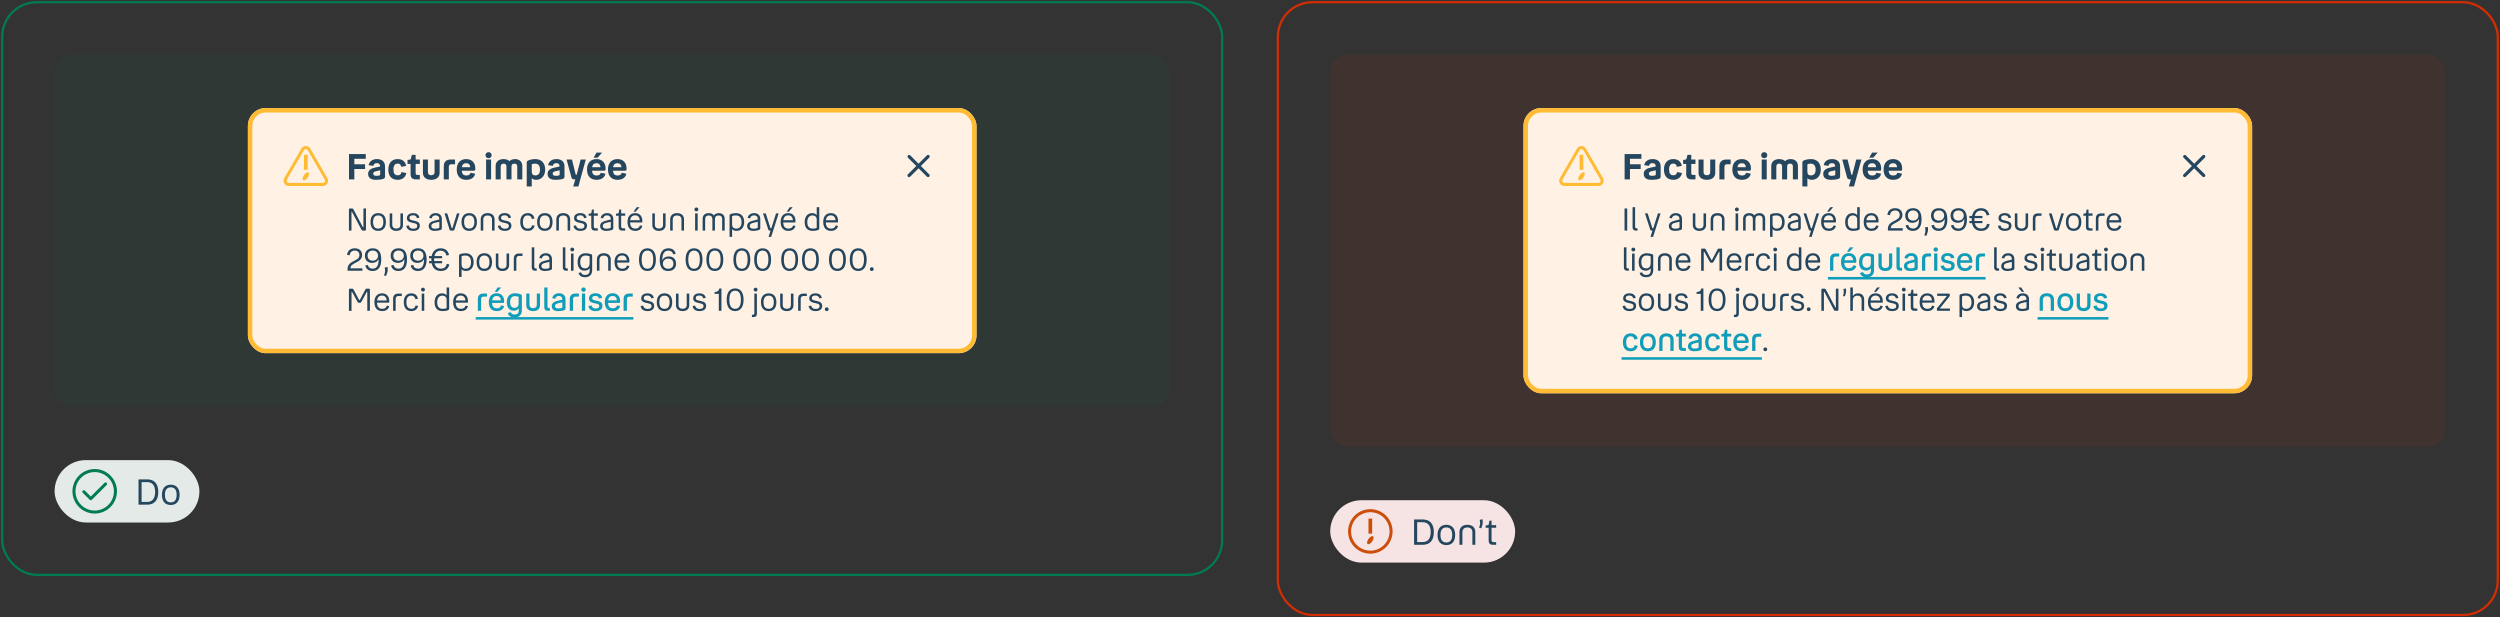<svg width="1122" height="277" viewBox="0 0 1122 277" fill="none" xmlns="http://www.w3.org/2000/svg">
<rect x="0" y="0" width="1122" height="277" fill="#333333" stroke="none"/>
<rect x="1" y="1" width="547.5" height="257" rx="15.5" stroke="#007B52"/>
<rect x="24.5" y="24.5" width="500.5" height="158" rx="8" fill="#007B52" fill-opacity="0.08"/>
<g clip-path="url(#clip0_4382_11540)">
<rect x="111.25" y="48.5" width="327" height="110" rx="8" fill="#FFF2E5"/>
<path d="M146.896 79.92L139.296 66.738C139.092 66.375 138.795 66.074 138.435 65.864C138.076 65.655 137.667 65.545 137.25 65.547C136.836 65.537 136.426 65.644 136.069 65.854C135.711 66.065 135.42 66.371 135.228 66.738L127.564 79.957C127.367 80.314 127.264 80.715 127.264 81.123C127.264 81.53 127.367 81.931 127.564 82.288L127.591 82.334C127.805 82.684 128.106 82.973 128.464 83.172C128.823 83.371 129.227 83.474 129.637 83.47H144.873C145.287 83.471 145.693 83.362 146.051 83.154C146.409 82.947 146.706 82.648 146.911 82.289C147.116 81.93 147.223 81.523 147.221 81.109C147.218 80.696 147.106 80.29 146.896 79.934V79.92ZM145.714 81.625C145.63 81.771 145.507 81.891 145.358 81.972C145.21 82.052 145.042 82.089 144.873 82.079H129.637C129.462 82.083 129.288 82.041 129.135 81.957C128.981 81.874 128.851 81.751 128.759 81.602C128.673 81.447 128.628 81.273 128.628 81.095C128.628 80.918 128.673 80.743 128.759 80.588L136.405 67.407C136.48 67.249 136.601 67.117 136.751 67.029C136.902 66.941 137.076 66.9 137.25 66.911C137.43 66.907 137.608 66.952 137.764 67.043C137.92 67.134 138.047 67.266 138.132 67.425L145.732 80.607C145.831 80.759 145.882 80.937 145.879 81.118C145.876 81.3 145.818 81.476 145.714 81.625Z" fill="#FFBB33"/>
<path d="M138.082 69.457H136.418V76.225H138.082V69.457Z" fill="#FFBB33"/>
<path d="M136.405 78.593C135.741 79.552 135.591 80.557 136.05 80.866C136.509 81.175 137.414 80.666 138.087 79.707C138.759 78.748 138.914 77.711 138.455 77.393C137.996 77.075 137.068 77.647 136.405 78.593Z" fill="#FFBB33"/>
<path d="M156.626 80.5V69.14H164.162V71.268H159.026V73.732H163.842V75.86H159.026V80.5H156.626ZM172.8 79.188C172.8 79.796 172.592 80.084 172.08 80.26C171.184 80.58 170.096 80.708 168.768 80.708C166.432 80.708 165.216 79.796 165.216 78.036C165.216 76.532 166.192 75.668 168.384 75.204L170.576 74.724V74.484C170.576 73.684 170.032 73.22 169.136 73.22C168.224 73.22 167.744 73.604 167.552 74.452L165.424 74.116C165.776 72.42 167.12 71.396 169.168 71.396C171.376 71.396 172.8 72.484 172.8 74.724V79.188ZM167.504 77.924C167.504 78.596 167.936 78.916 168.992 78.916C169.456 78.916 169.904 78.836 170.288 78.724C170.544 78.644 170.624 78.532 170.624 78.276V76.436L168.736 76.852C167.888 77.044 167.504 77.348 167.504 77.924ZM178.518 80.708C175.782 80.708 174.278 79.076 174.278 76.036C174.278 73.108 175.91 71.396 178.486 71.396C180.63 71.396 181.942 72.548 182.294 74.452L180.07 74.884C179.958 74.036 179.478 73.412 178.518 73.412C177.27 73.412 176.582 74.228 176.582 76.02C176.582 77.828 177.174 78.676 178.55 78.676C179.526 78.676 180.07 78.1 180.182 77.22L182.374 77.652C182.022 79.524 180.566 80.708 178.518 80.708ZM186.541 73.588V77.732C186.541 78.244 186.797 78.516 187.309 78.516H188.429V80.5H186.541C185.069 80.5 184.269 79.716 184.269 78.212V73.588H182.893V71.796L183.773 71.668C184.205 71.604 184.349 71.508 184.445 71.14L184.813 69.508H186.541V71.588H188.429V73.588H186.541ZM193.547 78.644C194.507 78.644 195.035 78.164 195.035 77.284V71.588H197.307V77.556C197.307 79.556 195.803 80.708 193.547 80.708C191.307 80.708 189.803 79.556 189.803 77.556V71.588H192.059V77.284C192.059 78.164 192.603 78.644 193.547 78.644ZM204.219 71.588V73.716H202.571C201.835 73.716 201.435 74.116 201.435 74.852V80.5H199.163V74.772C199.163 72.516 200.331 71.588 202.363 71.588H204.219ZM209.334 78.772C210.422 78.772 211.03 78.26 211.142 77.524L213.253 77.956C212.918 79.652 211.478 80.708 209.254 80.708C206.502 80.708 204.982 78.98 204.982 76.02C204.982 73.188 206.582 71.396 209.238 71.396C211.926 71.396 213.318 73.22 213.318 75.54C213.318 76.308 213.27 76.612 212.806 76.612H207.238C207.366 78.228 208.118 78.772 209.334 78.772ZM209.238 73.252C208.182 73.252 207.494 73.732 207.27 75.044H211.062C210.918 73.812 210.31 73.252 209.238 73.252ZM219.271 70.996C218.471 70.996 217.895 70.404 217.895 69.652C217.895 68.868 218.471 68.292 219.271 68.292C220.071 68.292 220.663 68.868 220.663 69.652C220.663 70.404 220.071 70.996 219.271 70.996ZM218.151 71.588H220.407V80.5H218.151V71.588ZM226.028 73.444C225.196 73.444 224.716 73.876 224.716 74.692V80.5H222.444V74.468C222.444 72.596 223.852 71.396 226.012 71.396C227.116 71.396 228.028 71.732 228.652 72.324C229.228 71.732 230.092 71.396 231.132 71.396C233.1 71.396 234.412 72.596 234.412 74.468V80.5H232.14V74.692C232.14 73.876 231.724 73.444 230.86 73.444C230.044 73.444 229.564 73.876 229.564 74.708V80.5H227.292V74.708C227.292 73.876 226.876 73.444 226.028 73.444ZM240.591 80.708C239.743 80.708 239.103 80.452 238.655 79.956V83.7H236.399V73.06C236.399 72.372 236.671 72.18 237.087 72.004C237.983 71.588 239.343 71.396 240.255 71.396C242.911 71.396 244.671 73.092 244.671 76.068C244.671 79.092 242.863 80.708 240.591 80.708ZM242.351 76.148C242.351 74.5 241.695 73.444 240.175 73.444C239.663 73.444 239.263 73.524 239.007 73.588C238.687 73.684 238.655 73.732 238.655 74.004V76.996C238.655 78.228 239.215 78.724 240.239 78.724C241.631 78.724 242.351 77.812 242.351 76.148ZM253.347 79.188C253.347 79.796 253.139 80.084 252.627 80.26C251.731 80.58 250.643 80.708 249.315 80.708C246.979 80.708 245.763 79.796 245.763 78.036C245.763 76.532 246.739 75.668 248.931 75.204L251.123 74.724V74.484C251.123 73.684 250.579 73.22 249.683 73.22C248.771 73.22 248.291 73.604 248.099 74.452L245.971 74.116C246.323 72.42 247.667 71.396 249.715 71.396C251.923 71.396 253.347 72.484 253.347 74.724V79.188ZM248.051 77.924C248.051 78.596 248.483 78.916 249.539 78.916C250.003 78.916 250.451 78.836 250.835 78.724C251.091 78.644 251.171 78.532 251.171 78.276V76.436L249.283 76.852C248.435 77.044 248.051 77.348 248.051 77.924ZM254.283 71.588H256.699L258.347 78.228C258.411 78.404 258.443 78.452 258.603 78.452H258.795L260.587 71.588H262.907L259.579 83.7H257.259L258.203 80.5H257.691C256.891 80.5 256.603 80.228 256.395 79.412L254.283 71.588ZM266.394 70.772L267.706 68.5H270.186L268.218 70.772H266.394ZM267.802 78.772C268.89 78.772 269.498 78.26 269.61 77.524L271.722 77.956C271.386 79.652 269.946 80.708 267.722 80.708C264.97 80.708 263.45 78.98 263.45 76.02C263.45 73.188 265.05 71.396 267.706 71.396C270.394 71.396 271.786 73.22 271.786 75.54C271.786 76.308 271.738 76.612 271.274 76.612H265.706C265.834 78.228 266.586 78.772 267.802 78.772ZM267.706 73.252C266.65 73.252 265.962 73.732 265.738 75.044H269.53C269.386 73.812 268.778 73.252 267.706 73.252ZM277.209 78.772C278.297 78.772 278.905 78.26 279.017 77.524L281.128 77.956C280.793 79.652 279.353 80.708 277.129 80.708C274.377 80.708 272.857 78.98 272.857 76.02C272.857 73.188 274.457 71.396 277.113 71.396C279.801 71.396 281.193 73.22 281.193 75.54C281.193 76.308 281.145 76.612 280.681 76.612H275.113C275.241 78.228 275.993 78.772 277.209 78.772ZM277.113 73.252C276.057 73.252 275.369 73.732 275.145 75.044H278.937C278.793 73.812 278.185 73.252 277.113 73.252Z" fill="#25465F"/>
<path d="M156.594 103.5V94.008C156.594 93.728 156.776 93.56 157.042 93.56H158.008C158.316 93.56 158.47 93.658 158.61 93.938L162.852 101.946C162.894 102.03 162.936 102.058 162.992 102.058C163.062 102.058 163.104 102.016 163.104 101.932V93.56H164.252V103.052C164.252 103.332 164.07 103.5 163.804 103.5H162.852C162.53 103.5 162.39 103.402 162.25 103.136L157.994 95.114C157.952 95.03 157.924 95.002 157.854 95.002C157.784 95.002 157.742 95.044 157.742 95.128V103.5H156.594ZM169.73 103.626C167.56 103.626 166.272 102.212 166.272 99.636C166.272 97.074 167.56 95.646 169.73 95.646C171.914 95.646 173.202 97.074 173.202 99.636C173.202 102.212 171.914 103.626 169.73 103.626ZM169.73 102.59C171.214 102.59 172.04 101.652 172.04 99.636C172.04 97.634 171.214 96.682 169.73 96.682C168.26 96.682 167.434 97.634 167.434 99.636C167.434 101.652 168.26 102.59 169.73 102.59ZM177.875 102.576C179.037 102.576 179.709 101.974 179.709 100.854V95.772H180.857V100.966C180.857 102.646 179.695 103.626 177.875 103.626C176.055 103.626 174.893 102.646 174.893 100.966V95.772H176.041V100.854C176.041 101.974 176.727 102.576 177.875 102.576ZM183.759 97.746C183.759 98.53 184.249 98.684 185.285 98.922L186.153 99.118C187.581 99.44 188.421 99.944 188.421 101.316C188.421 102.814 187.273 103.626 185.481 103.626C183.703 103.626 182.625 102.898 182.331 101.358L183.479 101.148C183.675 102.156 184.361 102.646 185.481 102.646C186.643 102.646 187.259 102.226 187.259 101.4C187.259 100.602 186.853 100.392 185.705 100.126L184.781 99.916C183.549 99.636 182.611 99.216 182.611 97.872C182.611 96.542 183.703 95.646 185.369 95.646C187.007 95.646 187.959 96.332 188.253 97.704L187.133 97.914C186.881 97.004 186.335 96.626 185.369 96.626C184.319 96.626 183.759 97.046 183.759 97.746ZM198.307 102.45C198.307 102.856 198.097 103.08 197.621 103.248C197.005 103.458 196.193 103.626 195.171 103.626C193.365 103.626 192.399 102.814 192.399 101.442C192.399 100.126 193.365 99.44 195.017 99.034L197.159 98.516V98.292C197.159 97.242 196.543 96.654 195.521 96.654C194.569 96.654 193.967 97.074 193.729 98.012L192.623 97.802C192.917 96.402 194.079 95.646 195.521 95.646C197.103 95.646 198.307 96.514 198.307 98.362V102.45ZM193.575 101.372C193.575 102.254 194.121 102.632 195.269 102.632C195.815 102.632 196.389 102.534 196.767 102.422C197.033 102.338 197.173 102.24 197.173 101.974V99.524L195.115 100.014C194.177 100.238 193.575 100.616 193.575 101.372ZM199.497 95.772H200.729L202.703 102.296C202.745 102.422 202.773 102.45 202.857 102.45H202.927C203.011 102.45 203.039 102.422 203.081 102.296L205.069 95.772H206.245L204.005 102.912C203.865 103.36 203.697 103.5 203.249 103.5H202.465C202.031 103.5 201.849 103.36 201.709 102.912L199.497 95.772ZM210.581 103.626C208.411 103.626 207.123 102.212 207.123 99.636C207.123 97.074 208.411 95.646 210.581 95.646C212.765 95.646 214.053 97.074 214.053 99.636C214.053 102.212 212.765 103.626 210.581 103.626ZM210.581 102.59C212.065 102.59 212.891 101.652 212.891 99.636C212.891 97.634 212.065 96.682 210.581 96.682C209.111 96.682 208.285 97.634 208.285 99.636C208.285 101.652 209.111 102.59 210.581 102.59ZM218.853 96.696C217.607 96.696 216.893 97.354 216.893 98.6V103.5H215.745V98.46C215.745 96.71 216.935 95.646 218.853 95.646C220.771 95.646 221.961 96.71 221.961 98.46V103.5H220.813V98.6C220.813 97.354 220.085 96.696 218.853 96.696ZM224.856 97.746C224.856 98.53 225.346 98.684 226.382 98.922L227.25 99.118C228.678 99.44 229.518 99.944 229.518 101.316C229.518 102.814 228.37 103.626 226.578 103.626C224.8 103.626 223.722 102.898 223.428 101.358L224.576 101.148C224.772 102.156 225.458 102.646 226.578 102.646C227.74 102.646 228.356 102.226 228.356 101.4C228.356 100.602 227.95 100.392 226.802 100.126L225.878 99.916C224.646 99.636 223.708 99.216 223.708 97.872C223.708 96.542 224.8 95.646 226.466 95.646C228.104 95.646 229.056 96.332 229.35 97.704L228.23 97.914C227.978 97.004 227.432 96.626 226.466 96.626C225.416 96.626 224.856 97.046 224.856 97.746ZM236.926 103.626C234.742 103.626 233.496 102.24 233.496 99.622C233.496 97.06 234.784 95.646 236.898 95.646C238.48 95.646 239.53 96.5 239.88 98.054L238.732 98.292C238.494 97.242 237.878 96.682 236.898 96.682C235.484 96.682 234.672 97.634 234.672 99.622C234.672 101.624 235.456 102.59 236.94 102.59C237.934 102.59 238.606 102.086 238.802 101.078L239.936 101.302C239.6 102.814 238.48 103.626 236.926 103.626ZM244.515 103.626C242.345 103.626 241.057 102.212 241.057 99.636C241.057 97.074 242.345 95.646 244.515 95.646C246.699 95.646 247.987 97.074 247.987 99.636C247.987 102.212 246.699 103.626 244.515 103.626ZM244.515 102.59C245.999 102.59 246.825 101.652 246.825 99.636C246.825 97.634 245.999 96.682 244.515 96.682C243.045 96.682 242.219 97.634 242.219 99.636C242.219 101.652 243.045 102.59 244.515 102.59ZM252.786 96.696C251.54 96.696 250.826 97.354 250.826 98.6V103.5H249.678V98.46C249.678 96.71 250.868 95.646 252.786 95.646C254.704 95.646 255.894 96.71 255.894 98.46V103.5H254.746V98.6C254.746 97.354 254.018 96.696 252.786 96.696ZM258.79 97.746C258.79 98.53 259.28 98.684 260.316 98.922L261.184 99.118C262.612 99.44 263.452 99.944 263.452 101.316C263.452 102.814 262.304 103.626 260.512 103.626C258.734 103.626 257.656 102.898 257.362 101.358L258.51 101.148C258.706 102.156 259.392 102.646 260.512 102.646C261.674 102.646 262.29 102.226 262.29 101.4C262.29 100.602 261.884 100.392 260.736 100.126L259.812 99.916C258.58 99.636 257.642 99.216 257.642 97.872C257.642 96.542 258.734 95.646 260.4 95.646C262.038 95.646 262.99 96.332 263.284 97.704L262.164 97.914C261.912 97.004 261.366 96.626 260.4 96.626C259.35 96.626 258.79 97.046 258.79 97.746ZM266.503 96.808V101.638C266.503 102.17 266.769 102.464 267.301 102.464H268.309V103.5H266.965C265.901 103.5 265.355 102.926 265.355 101.834V96.808H264.179V95.926L264.963 95.8C265.257 95.758 265.369 95.688 265.425 95.422L265.649 94.036H266.503V95.772H268.309V96.808H266.503ZM275.252 102.45C275.252 102.856 275.042 103.08 274.566 103.248C273.95 103.458 273.138 103.626 272.116 103.626C270.31 103.626 269.344 102.814 269.344 101.442C269.344 100.126 270.31 99.44 271.962 99.034L274.104 98.516V98.292C274.104 97.242 273.488 96.654 272.466 96.654C271.514 96.654 270.912 97.074 270.674 98.012L269.568 97.802C269.862 96.402 271.024 95.646 272.466 95.646C274.048 95.646 275.252 96.514 275.252 98.362V102.45ZM270.52 101.372C270.52 102.254 271.066 102.632 272.214 102.632C272.76 102.632 273.334 102.534 273.712 102.422C273.978 102.338 274.118 102.24 274.118 101.974V99.524L272.06 100.014C271.122 100.238 270.52 100.616 270.52 101.372ZM278.78 96.808V101.638C278.78 102.17 279.046 102.464 279.578 102.464H280.586V103.5H279.242C278.178 103.5 277.632 102.926 277.632 101.834V96.808H276.456V95.926L277.24 95.8C277.534 95.758 277.646 95.688 277.702 95.422L277.926 94.036H278.78V95.772H280.586V96.808H278.78ZM284.337 94.988L285.737 93H287.025L285.303 94.988H284.337ZM285.163 102.59C286.255 102.59 286.997 102.058 287.193 101.162L288.271 101.386C287.963 102.8 286.801 103.626 285.135 103.626C282.839 103.626 281.621 102.17 281.621 99.622C281.621 97.074 282.937 95.646 285.065 95.646C287.123 95.646 288.299 97.074 288.299 99.23C288.299 99.678 288.257 99.846 287.991 99.846H282.783C282.853 101.736 283.679 102.59 285.163 102.59ZM285.065 96.654C283.847 96.654 283.035 97.298 282.825 98.838H287.137C287.011 97.396 286.269 96.654 285.065 96.654ZM295.74 102.576C296.902 102.576 297.574 101.974 297.574 100.854V95.772H298.722V100.966C298.722 102.646 297.56 103.626 295.74 103.626C293.92 103.626 292.758 102.646 292.758 100.966V95.772H293.906V100.854C293.906 101.974 294.592 102.576 295.74 102.576ZM303.878 96.696C302.632 96.696 301.918 97.354 301.918 98.6V103.5H300.77V98.46C300.77 96.71 301.96 95.646 303.878 95.646C305.796 95.646 306.986 96.71 306.986 98.46V103.5H305.838V98.6C305.838 97.354 305.11 96.696 303.878 96.696ZM312.545 94.848C312.041 94.848 311.663 94.47 311.663 93.98C311.663 93.476 312.041 93.112 312.545 93.112C313.035 93.112 313.413 93.476 313.413 93.98C313.413 94.47 313.035 94.848 312.545 94.848ZM311.971 95.772H313.119V103.5H311.971V95.772ZM318.118 96.696C317.082 96.696 316.48 97.242 316.48 98.306V103.5H315.332V98.208C315.332 96.626 316.382 95.646 318.104 95.646C319.126 95.646 319.924 96.024 320.4 96.682C320.848 96.024 321.618 95.646 322.598 95.646C324.222 95.646 325.244 96.626 325.244 98.208V103.5H324.096V98.306C324.096 97.242 323.522 96.696 322.486 96.696C321.464 96.696 320.862 97.27 320.862 98.348V103.5H319.714V98.348C319.714 97.27 319.126 96.696 318.118 96.696ZM330.541 103.626C329.659 103.626 329.001 103.36 328.567 102.814V106.3H327.419V96.794C327.419 96.304 327.657 96.15 328.007 96.024C328.679 95.758 329.673 95.646 330.317 95.646C332.571 95.646 333.985 97.088 333.985 99.636C333.985 102.24 332.515 103.626 330.541 103.626ZM332.809 99.664C332.809 97.76 331.941 96.682 330.275 96.682C329.645 96.682 329.197 96.766 328.931 96.85C328.623 96.934 328.567 96.99 328.567 97.242V100.728C328.567 101.932 329.211 102.59 330.428 102.59C331.899 102.59 332.809 101.596 332.809 99.664ZM341.219 102.45C341.219 102.856 341.009 103.08 340.533 103.248C339.917 103.458 339.105 103.626 338.083 103.626C336.277 103.626 335.311 102.814 335.311 101.442C335.311 100.126 336.277 99.44 337.929 99.034L340.071 98.516V98.292C340.071 97.242 339.455 96.654 338.433 96.654C337.481 96.654 336.879 97.074 336.641 98.012L335.535 97.802C335.829 96.402 336.991 95.646 338.433 95.646C340.015 95.646 341.219 96.514 341.219 98.362V102.45ZM336.487 101.372C336.487 102.254 337.033 102.632 338.181 102.632C338.727 102.632 339.301 102.534 339.679 102.422C339.945 102.338 340.085 102.24 340.085 101.974V99.524L338.027 100.014C337.089 100.238 336.487 100.616 336.487 101.372ZM342.451 95.772H343.669L345.741 102.268C345.797 102.422 345.839 102.45 345.951 102.45H346.175L348.275 95.772H349.451L346.105 106.3H344.929L345.839 103.5H345.517C345.055 103.5 344.901 103.332 344.747 102.87L342.451 95.772ZM353.066 94.988L354.466 93H355.754L354.032 94.988H353.066ZM353.892 102.59C354.984 102.59 355.726 102.058 355.922 101.162L357 101.386C356.692 102.8 355.53 103.626 353.864 103.626C351.568 103.626 350.35 102.17 350.35 99.622C350.35 97.074 351.666 95.646 353.794 95.646C355.852 95.646 357.028 97.074 357.028 99.23C357.028 99.678 356.986 99.846 356.72 99.846H351.512C351.582 101.736 352.408 102.59 353.892 102.59ZM353.794 96.654C352.576 96.654 351.764 97.298 351.554 98.838H355.866C355.74 97.396 354.998 96.654 353.794 96.654ZM367.101 103.248C366.429 103.528 365.393 103.626 364.749 103.626C362.509 103.626 361.137 102.394 361.137 99.65C361.137 97.242 362.425 95.646 364.483 95.646C365.407 95.646 366.107 95.982 366.541 96.57V93H367.689V102.492C367.689 102.968 367.451 103.108 367.101 103.248ZM362.313 99.636C362.313 101.68 363.153 102.59 364.777 102.59C365.449 102.59 365.911 102.506 366.191 102.422C366.485 102.338 366.541 102.296 366.541 102.058V98.53C366.541 97.396 365.799 96.682 364.623 96.682C363.153 96.682 362.313 97.872 362.313 99.636ZM373.005 102.59C374.097 102.59 374.839 102.058 375.035 101.162L376.113 101.386C375.805 102.8 374.643 103.626 372.977 103.626C370.681 103.626 369.463 102.17 369.463 99.622C369.463 97.074 370.779 95.646 372.907 95.646C374.965 95.646 376.141 97.074 376.141 99.23C376.141 99.678 376.099 99.846 375.833 99.846H370.625C370.695 101.736 371.521 102.59 373.005 102.59ZM372.907 96.654C371.689 96.654 370.877 97.298 370.667 98.838H374.979C374.853 97.396 374.111 96.654 372.907 96.654ZM155.992 120.59C155.992 118.798 157.294 117.93 158.694 117.202C160.094 116.474 161.298 115.984 161.298 114.486C161.298 113.226 160.528 112.47 159.24 112.47C157.896 112.47 157.056 113.254 156.93 114.584L155.754 114.388C155.992 112.512 157.238 111.434 159.24 111.434C161.27 111.434 162.502 112.568 162.502 114.472C162.502 116.278 161.228 117.09 159.744 117.86C158.484 118.518 157.28 119.05 157.28 120.31V120.422H162.656V121.5H155.992V120.59ZM171.104 116.53C171.104 119.834 169.704 121.626 167.254 121.626C165.392 121.626 164.258 120.702 163.95 119.134L165.112 118.924C165.28 119.96 166.064 120.576 167.268 120.576C168.948 120.576 169.914 119.288 169.914 116.796C169.914 116.586 169.914 116.404 169.9 116.222C169.438 117.412 168.276 118 167.044 118C165 118 163.768 116.726 163.768 114.738C163.768 112.652 165.154 111.434 167.296 111.434C169.83 111.434 171.104 113.072 171.104 116.53ZM167.31 112.456C165.854 112.456 164.972 113.296 164.972 114.71C164.972 116.138 165.854 116.992 167.31 116.992C168.556 116.992 169.676 116.18 169.676 114.738C169.676 113.478 168.85 112.456 167.31 112.456ZM172.354 123.642L172.69 122.508C172.872 121.822 172.886 121.15 172.662 120.058L173.922 119.834C174.146 121.122 173.964 121.906 173.67 122.704L173.264 123.838L172.354 123.642ZM182.67 116.53C182.67 119.834 181.27 121.626 178.82 121.626C176.958 121.626 175.824 120.702 175.516 119.134L176.678 118.924C176.846 119.96 177.63 120.576 178.834 120.576C180.514 120.576 181.48 119.288 181.48 116.796C181.48 116.586 181.48 116.404 181.466 116.222C181.004 117.412 179.842 118 178.61 118C176.566 118 175.334 116.726 175.334 114.738C175.334 112.652 176.72 111.434 178.862 111.434C181.396 111.434 182.67 113.072 182.67 116.53ZM178.876 112.456C177.42 112.456 176.538 113.296 176.538 114.71C176.538 116.138 177.42 116.992 178.876 116.992C180.122 116.992 181.242 116.18 181.242 114.738C181.242 113.478 180.416 112.456 178.876 112.456ZM191.461 116.53C191.461 119.834 190.061 121.626 187.611 121.626C185.749 121.626 184.615 120.702 184.307 119.134L185.469 118.924C185.637 119.96 186.421 120.576 187.625 120.576C189.305 120.576 190.271 119.288 190.271 116.796C190.271 116.586 190.271 116.404 190.257 116.222C189.795 117.412 188.633 118 187.401 118C185.357 118 184.125 116.726 184.125 114.738C184.125 112.652 185.511 111.434 187.653 111.434C190.187 111.434 191.461 113.072 191.461 116.53ZM187.667 112.456C186.211 112.456 185.329 113.296 185.329 114.71C185.329 116.138 186.211 116.992 187.667 116.992C188.913 116.992 190.033 116.18 190.033 114.738C190.033 113.478 189.207 112.456 187.667 112.456ZM192.552 118.154V117.174H193.63C193.616 116.964 193.602 116.74 193.602 116.516C193.602 116.306 193.602 116.096 193.616 115.9H192.552V114.92H193.742C194.19 112.652 195.66 111.434 197.788 111.434C199.776 111.434 201.064 112.456 201.554 114.444L200.378 114.696C200 113.24 199.16 112.512 197.774 112.512C196.318 112.512 195.352 113.282 194.988 114.92H198.418V115.9H194.848C194.834 116.096 194.834 116.306 194.834 116.516C194.834 116.74 194.848 116.964 194.862 117.174H198.418V118.154H195.002C195.38 119.75 196.374 120.548 197.858 120.548C199.328 120.548 200.196 119.862 200.504 118.42L201.68 118.686C201.176 120.674 199.958 121.626 197.816 121.626C195.604 121.626 194.19 120.422 193.742 118.154H192.552ZM209.134 121.626C208.252 121.626 207.594 121.36 207.16 120.814V124.3H206.012V114.794C206.012 114.304 206.25 114.15 206.6 114.024C207.272 113.758 208.266 113.646 208.91 113.646C211.164 113.646 212.578 115.088 212.578 117.636C212.578 120.24 211.108 121.626 209.134 121.626ZM211.402 117.664C211.402 115.76 210.534 114.682 208.868 114.682C208.238 114.682 207.79 114.766 207.524 114.85C207.216 114.934 207.16 114.99 207.16 115.242V118.728C207.16 119.932 207.804 120.59 209.022 120.59C210.492 120.59 211.402 119.596 211.402 117.664ZM217.362 121.626C215.192 121.626 213.904 120.212 213.904 117.636C213.904 115.074 215.192 113.646 217.362 113.646C219.546 113.646 220.834 115.074 220.834 117.636C220.834 120.212 219.546 121.626 217.362 121.626ZM217.362 120.59C218.846 120.59 219.672 119.652 219.672 117.636C219.672 115.634 218.846 114.682 217.362 114.682C215.892 114.682 215.066 115.634 215.066 117.636C215.066 119.652 215.892 120.59 217.362 120.59ZM225.508 120.576C226.67 120.576 227.342 119.974 227.342 118.854V113.772H228.49V118.966C228.49 120.646 227.328 121.626 225.508 121.626C223.688 121.626 222.526 120.646 222.526 118.966V113.772H223.674V118.854C223.674 119.974 224.36 120.576 225.508 120.576ZM234.5 113.772V114.85H233.016C232.19 114.85 231.742 115.298 231.742 116.138V121.5H230.594V116.096C230.594 114.528 231.448 113.772 232.932 113.772H234.5ZM240.13 121.5C239.192 121.5 238.646 121.01 238.646 120.016V111H239.794V119.834C239.794 120.24 240.018 120.464 240.424 120.464H240.872V121.5H240.13ZM247.73 120.45C247.73 120.856 247.52 121.08 247.044 121.248C246.428 121.458 245.616 121.626 244.594 121.626C242.788 121.626 241.822 120.814 241.822 119.442C241.822 118.126 242.788 117.44 244.44 117.034L246.582 116.516V116.292C246.582 115.242 245.966 114.654 244.944 114.654C243.992 114.654 243.39 115.074 243.152 116.012L242.046 115.802C242.34 114.402 243.502 113.646 244.944 113.646C246.526 113.646 247.73 114.514 247.73 116.362V120.45ZM242.998 119.372C242.998 120.254 243.544 120.632 244.692 120.632C245.238 120.632 245.812 120.534 246.19 120.422C246.456 120.338 246.596 120.24 246.596 119.974V117.524L244.538 118.014C243.6 118.238 242.998 118.616 242.998 119.372ZM254.075 121.5C253.137 121.5 252.591 121.01 252.591 120.016V111H253.739V119.834C253.739 120.24 253.963 120.464 254.369 120.464H254.817V121.5H254.075ZM256.832 112.848C256.328 112.848 255.95 112.47 255.95 111.98C255.95 111.476 256.328 111.112 256.832 111.112C257.322 111.112 257.7 111.476 257.7 111.98C257.7 112.47 257.322 112.848 256.832 112.848ZM256.258 113.772H257.406V121.5H256.258V113.772ZM262.587 124.426C261.047 124.426 259.941 123.796 259.647 122.494L260.781 122.2C260.935 122.998 261.621 123.39 262.615 123.39C263.819 123.39 264.631 122.816 264.631 121.36V120.366C264.169 121.066 263.399 121.472 262.391 121.472C260.389 121.472 259.227 120.184 259.227 117.58C259.227 115.06 260.599 113.646 262.867 113.646C263.581 113.646 264.491 113.786 265.233 114.066C265.611 114.206 265.765 114.374 265.765 114.78V121.262C265.765 123.362 264.491 124.426 262.587 124.426ZM260.417 117.58C260.417 119.582 261.201 120.436 262.629 120.436C263.931 120.436 264.617 119.414 264.617 118.322V115.284C264.617 115.06 264.575 115.004 264.365 114.934C264.001 114.808 263.469 114.682 262.811 114.682C261.313 114.682 260.417 115.676 260.417 117.58ZM270.997 114.696C269.751 114.696 269.037 115.354 269.037 116.6V121.5H267.889V116.46C267.889 114.71 269.079 113.646 270.997 113.646C272.915 113.646 274.105 114.71 274.105 116.46V121.5H272.957V116.6C272.957 115.354 272.229 114.696 270.997 114.696ZM279.339 120.59C280.431 120.59 281.173 120.058 281.369 119.162L282.447 119.386C282.139 120.8 280.977 121.626 279.311 121.626C277.015 121.626 275.797 120.17 275.797 117.622C275.797 115.074 277.113 113.646 279.241 113.646C281.299 113.646 282.475 115.074 282.475 117.23C282.475 117.678 282.433 117.846 282.167 117.846H276.959C277.029 119.736 277.855 120.59 279.339 120.59ZM279.241 114.654C278.023 114.654 277.211 115.298 277.001 116.838H281.313C281.187 115.396 280.445 114.654 279.241 114.654ZM290.56 121.626C288.194 121.626 286.78 119.848 286.78 116.488C286.78 113.17 288.194 111.434 290.574 111.434C292.954 111.434 294.368 113.17 294.368 116.474C294.368 119.848 292.954 121.626 290.56 121.626ZM290.574 120.59C292.198 120.59 293.164 119.372 293.164 116.488C293.164 113.646 292.198 112.47 290.574 112.47C288.964 112.47 287.984 113.646 287.984 116.488C287.984 119.372 288.964 120.59 290.574 120.59ZM303.426 118.35C303.426 120.394 302.096 121.626 299.898 121.626C297.308 121.626 296.09 119.988 296.09 116.53C296.09 113.226 297.518 111.434 299.954 111.434C301.802 111.434 302.922 112.358 303.244 113.926L302.082 114.136C301.914 113.1 301.116 112.484 299.94 112.484C298.26 112.484 297.28 113.8 297.28 116.264V116.866C297.742 115.662 298.862 115.088 300.108 115.088C302.18 115.088 303.426 116.334 303.426 118.35ZM299.87 120.604C301.34 120.604 302.222 119.764 302.222 118.35C302.222 116.922 301.34 116.068 299.884 116.068C298.624 116.068 297.518 116.88 297.518 118.322C297.518 119.582 298.344 120.604 299.87 120.604ZM311.478 121.626C309.112 121.626 307.698 119.848 307.698 116.488C307.698 113.17 309.112 111.434 311.492 111.434C313.872 111.434 315.286 113.17 315.286 116.474C315.286 119.848 313.872 121.626 311.478 121.626ZM311.492 120.59C313.116 120.59 314.082 119.372 314.082 116.488C314.082 113.646 313.116 112.47 311.492 112.47C309.882 112.47 308.902 113.646 308.902 116.488C308.902 119.372 309.882 120.59 311.492 120.59ZM320.802 121.626C318.436 121.626 317.022 119.848 317.022 116.488C317.022 113.17 318.436 111.434 320.816 111.434C323.196 111.434 324.61 113.17 324.61 116.474C324.61 119.848 323.196 121.626 320.802 121.626ZM320.816 120.59C322.44 120.59 323.406 119.372 323.406 116.488C323.406 113.646 322.44 112.47 320.816 112.47C319.206 112.47 318.226 113.646 318.226 116.488C318.226 119.372 319.206 120.59 320.816 120.59ZM332.929 121.626C330.563 121.626 329.149 119.848 329.149 116.488C329.149 113.17 330.563 111.434 332.943 111.434C335.323 111.434 336.737 113.17 336.737 116.474C336.737 119.848 335.323 121.626 332.929 121.626ZM332.943 120.59C334.567 120.59 335.533 119.372 335.533 116.488C335.533 113.646 334.567 112.47 332.943 112.47C331.333 112.47 330.353 113.646 330.353 116.488C330.353 119.372 331.333 120.59 332.943 120.59ZM342.253 121.626C339.887 121.626 338.473 119.848 338.473 116.488C338.473 113.17 339.887 111.434 342.267 111.434C344.647 111.434 346.061 113.17 346.061 116.474C346.061 119.848 344.647 121.626 342.253 121.626ZM342.267 120.59C343.891 120.59 344.857 119.372 344.857 116.488C344.857 113.646 343.891 112.47 342.267 112.47C340.657 112.47 339.677 113.646 339.677 116.488C339.677 119.372 340.657 120.59 342.267 120.59ZM354.38 121.626C352.014 121.626 350.6 119.848 350.6 116.488C350.6 113.17 352.014 111.434 354.394 111.434C356.774 111.434 358.188 113.17 358.188 116.474C358.188 119.848 356.774 121.626 354.38 121.626ZM354.394 120.59C356.018 120.59 356.984 119.372 356.984 116.488C356.984 113.646 356.018 112.47 354.394 112.47C352.784 112.47 351.804 113.646 351.804 116.488C351.804 119.372 352.784 120.59 354.394 120.59ZM363.705 121.626C361.339 121.626 359.925 119.848 359.925 116.488C359.925 113.17 361.339 111.434 363.719 111.434C366.099 111.434 367.513 113.17 367.513 116.474C367.513 119.848 366.099 121.626 363.705 121.626ZM363.719 120.59C365.343 120.59 366.309 119.372 366.309 116.488C366.309 113.646 365.343 112.47 363.719 112.47C362.109 112.47 361.129 113.646 361.129 116.488C361.129 119.372 362.109 120.59 363.719 120.59ZM375.832 121.626C373.466 121.626 372.052 119.848 372.052 116.488C372.052 113.17 373.466 111.434 375.846 111.434C378.226 111.434 379.64 113.17 379.64 116.474C379.64 119.848 378.226 121.626 375.832 121.626ZM375.846 120.59C377.47 120.59 378.436 119.372 378.436 116.488C378.436 113.646 377.47 112.47 375.846 112.47C374.236 112.47 373.256 113.646 373.256 116.488C373.256 119.372 374.236 120.59 375.846 120.59ZM385.156 121.626C382.79 121.626 381.376 119.848 381.376 116.488C381.376 113.17 382.79 111.434 385.17 111.434C387.55 111.434 388.964 113.17 388.964 116.474C388.964 119.848 387.55 121.626 385.156 121.626ZM385.17 120.59C386.794 120.59 387.76 119.372 387.76 116.488C387.76 113.646 386.794 112.47 385.17 112.47C383.56 112.47 382.58 113.646 382.58 116.488C382.58 119.372 383.56 120.59 385.17 120.59ZM391.249 121.626C390.759 121.626 390.395 121.262 390.395 120.786C390.395 120.282 390.759 119.932 391.249 119.932C391.753 119.932 392.103 120.282 392.103 120.786C392.103 121.262 391.753 121.626 391.249 121.626ZM156.594 139.5V130.008C156.594 129.728 156.762 129.56 157.042 129.56H158.134C158.414 129.56 158.526 129.672 158.708 130.008L161.144 134.544C161.2 134.656 161.242 134.698 161.34 134.698C161.438 134.698 161.48 134.656 161.536 134.544L163.93 130.008C164.112 129.658 164.224 129.56 164.504 129.56H165.568C165.848 129.56 166.016 129.714 166.016 130.008V139.5H164.84V131.114C164.84 131.002 164.812 130.96 164.714 130.96C164.644 130.96 164.602 130.988 164.546 131.1L162.194 135.454C162.012 135.79 161.886 135.902 161.592 135.902H161.046C160.752 135.902 160.626 135.79 160.444 135.454L158.064 131.1C158.008 130.988 157.966 130.974 157.91 130.974C157.826 130.974 157.77 131.002 157.77 131.128V139.542L156.594 139.5ZM171.577 138.59C172.669 138.59 173.411 138.058 173.607 137.162L174.685 137.386C174.377 138.8 173.215 139.626 171.549 139.626C169.253 139.626 168.035 138.17 168.035 135.622C168.035 133.074 169.351 131.646 171.479 131.646C173.537 131.646 174.713 133.074 174.713 135.23C174.713 135.678 174.671 135.846 174.405 135.846H169.197C169.267 137.736 170.093 138.59 171.577 138.59ZM171.479 132.654C170.261 132.654 169.449 133.298 169.239 134.838H173.551C173.425 133.396 172.683 132.654 171.479 132.654ZM180.332 131.772V132.85H178.848C178.022 132.85 177.574 133.298 177.574 134.138V139.5H176.426V134.096C176.426 132.528 177.28 131.772 178.764 131.772H180.332ZM184.645 139.626C182.461 139.626 181.215 138.24 181.215 135.622C181.215 133.06 182.503 131.646 184.617 131.646C186.199 131.646 187.249 132.5 187.599 134.054L186.451 134.292C186.213 133.242 185.597 132.682 184.617 132.682C183.203 132.682 182.391 133.634 182.391 135.622C182.391 137.624 183.175 138.59 184.659 138.59C185.653 138.59 186.325 138.086 186.521 137.078L187.655 137.302C187.319 138.814 186.199 139.626 184.645 139.626ZM189.84 130.848C189.336 130.848 188.958 130.47 188.958 129.98C188.958 129.476 189.336 129.112 189.84 129.112C190.33 129.112 190.708 129.476 190.708 129.98C190.708 130.47 190.33 130.848 189.84 130.848ZM189.266 131.772H190.414V139.5H189.266V131.772ZM201.001 139.248C200.329 139.528 199.293 139.626 198.649 139.626C196.409 139.626 195.037 138.394 195.037 135.65C195.037 133.242 196.325 131.646 198.383 131.646C199.307 131.646 200.007 131.982 200.441 132.57V129H201.589V138.492C201.589 138.968 201.351 139.108 201.001 139.248ZM196.213 135.636C196.213 137.68 197.053 138.59 198.677 138.59C199.349 138.59 199.811 138.506 200.091 138.422C200.385 138.338 200.441 138.296 200.441 138.058V134.53C200.441 133.396 199.699 132.682 198.523 132.682C197.053 132.682 196.213 133.872 196.213 135.636ZM206.905 138.59C207.997 138.59 208.739 138.058 208.935 137.162L210.013 137.386C209.705 138.8 208.543 139.626 206.877 139.626C204.581 139.626 203.363 138.17 203.363 135.622C203.363 133.074 204.679 131.646 206.807 131.646C208.865 131.646 210.041 133.074 210.041 135.23C210.041 135.678 209.999 135.846 209.733 135.846H204.525C204.595 137.736 205.421 138.59 206.905 138.59ZM206.807 132.654C205.589 132.654 204.777 133.298 204.567 134.838H208.879C208.753 133.396 208.011 132.654 206.807 132.654ZM288.923 133.746C288.923 134.53 289.413 134.684 290.449 134.922L291.317 135.118C292.745 135.44 293.585 135.944 293.585 137.316C293.585 138.814 292.437 139.626 290.645 139.626C288.867 139.626 287.789 138.898 287.495 137.358L288.643 137.148C288.839 138.156 289.525 138.646 290.645 138.646C291.807 138.646 292.423 138.226 292.423 137.4C292.423 136.602 292.017 136.392 290.869 136.126L289.945 135.916C288.713 135.636 287.775 135.216 287.775 133.872C287.775 132.542 288.867 131.646 290.533 131.646C292.171 131.646 293.123 132.332 293.417 133.704L292.297 133.914C292.045 133.004 291.499 132.626 290.533 132.626C289.483 132.626 288.923 133.046 288.923 133.746ZM298.218 139.626C296.048 139.626 294.76 138.212 294.76 135.636C294.76 133.074 296.048 131.646 298.218 131.646C300.402 131.646 301.69 133.074 301.69 135.636C301.69 138.212 300.402 139.626 298.218 139.626ZM298.218 138.59C299.702 138.59 300.528 137.652 300.528 135.636C300.528 133.634 299.702 132.682 298.218 132.682C296.748 132.682 295.922 133.634 295.922 135.636C295.922 137.652 296.748 138.59 298.218 138.59ZM306.363 138.576C307.525 138.576 308.197 137.974 308.197 136.854V131.772H309.345V136.966C309.345 138.646 308.183 139.626 306.363 139.626C304.543 139.626 303.381 138.646 303.381 136.966V131.772H304.529V136.854C304.529 137.974 305.215 138.576 306.363 138.576ZM312.247 133.746C312.247 134.53 312.737 134.684 313.773 134.922L314.641 135.118C316.069 135.44 316.909 135.944 316.909 137.316C316.909 138.814 315.761 139.626 313.969 139.626C312.191 139.626 311.113 138.898 310.819 137.358L311.967 137.148C312.163 138.156 312.849 138.646 313.969 138.646C315.131 138.646 315.747 138.226 315.747 137.4C315.747 136.602 315.341 136.392 314.193 136.126L313.269 135.916C312.037 135.636 311.099 135.216 311.099 133.872C311.099 132.542 312.191 131.646 313.857 131.646C315.495 131.646 316.447 132.332 316.741 133.704L315.621 133.914C315.369 133.004 314.823 132.626 313.857 132.626C312.807 132.626 312.247 133.046 312.247 133.746ZM323.785 129.476V139.5H322.595V131.898H320.705V131.072C321.769 131.058 322.665 130.568 322.833 129.476H323.785ZM329.908 139.626C327.542 139.626 326.128 137.848 326.128 134.488C326.128 131.17 327.542 129.434 329.922 129.434C332.302 129.434 333.716 131.17 333.716 134.474C333.716 137.848 332.302 139.626 329.908 139.626ZM329.922 138.59C331.546 138.59 332.512 137.372 332.512 134.488C332.512 131.646 331.546 130.47 329.922 130.47C328.312 130.47 327.332 131.646 327.332 134.488C327.332 137.372 328.312 138.59 329.922 138.59ZM339.123 130.848C338.619 130.848 338.241 130.47 338.241 129.98C338.241 129.476 338.619 129.112 339.123 129.112C339.613 129.112 339.991 129.476 339.991 129.98C339.991 130.47 339.613 130.848 339.123 130.848ZM338.213 142.3H337.471V141.264H337.919C338.325 141.264 338.549 141.04 338.549 140.634V131.772H339.697V140.816C339.697 141.81 339.151 142.3 338.213 142.3ZM344.976 139.626C342.806 139.626 341.518 138.212 341.518 135.636C341.518 133.074 342.806 131.646 344.976 131.646C347.16 131.646 348.448 133.074 348.448 135.636C348.448 138.212 347.16 139.626 344.976 139.626ZM344.976 138.59C346.46 138.59 347.286 137.652 347.286 135.636C347.286 133.634 346.46 132.682 344.976 132.682C343.506 132.682 342.68 133.634 342.68 135.636C342.68 137.652 343.506 138.59 344.976 138.59ZM353.121 138.576C354.283 138.576 354.955 137.974 354.955 136.854V131.772H356.103V136.966C356.103 138.646 354.941 139.626 353.121 139.626C351.301 139.626 350.139 138.646 350.139 136.966V131.772H351.287V136.854C351.287 137.974 351.973 138.576 353.121 138.576ZM362.113 131.772V132.85H360.629C359.803 132.85 359.355 133.298 359.355 134.138V139.5H358.207V134.096C358.207 132.528 359.061 131.772 360.545 131.772H362.113ZM364.337 133.746C364.337 134.53 364.827 134.684 365.863 134.922L366.731 135.118C368.159 135.44 368.999 135.944 368.999 137.316C368.999 138.814 367.851 139.626 366.059 139.626C364.281 139.626 363.203 138.898 362.909 137.358L364.057 137.148C364.253 138.156 364.939 138.646 366.059 138.646C367.221 138.646 367.837 138.226 367.837 137.4C367.837 136.602 367.431 136.392 366.283 136.126L365.359 135.916C364.127 135.636 363.189 135.216 363.189 133.872C363.189 132.542 364.281 131.646 365.947 131.646C367.585 131.646 368.537 132.332 368.831 133.704L367.711 133.914C367.459 133.004 366.913 132.626 365.947 132.626C364.897 132.626 364.337 133.046 364.337 133.746ZM371.042 139.626C370.552 139.626 370.188 139.262 370.188 138.786C370.188 138.282 370.552 137.932 371.042 137.932C371.546 137.932 371.896 138.282 371.896 138.786C371.896 139.262 371.546 139.626 371.042 139.626Z" fill="#25465F"/>
<path d="M218.561 131.744V133.116H217.091C216.335 133.116 215.929 133.536 215.929 134.292V139.5H214.459V134.25C214.459 132.528 215.383 131.744 216.979 131.744H218.561ZM222.032 130.988L223.334 129H224.958L223.236 130.988H222.032ZM223.012 138.366C224.048 138.366 224.72 137.862 224.874 137.064L226.246 137.344C225.938 138.786 224.734 139.64 222.97 139.64C220.632 139.64 219.372 138.17 219.372 135.608C219.372 133.088 220.716 131.604 222.914 131.604C225.084 131.604 226.274 133.102 226.274 135.202C226.274 135.734 226.232 135.944 225.91 135.944H220.842C220.926 137.666 221.682 138.366 223.012 138.366ZM222.914 132.836C221.808 132.836 221.08 133.41 220.884 134.796H224.818C224.692 133.494 224.02 132.836 222.914 132.836ZM230.938 142.44C229.412 142.44 228.25 141.852 227.886 140.508L229.272 140.088C229.44 140.83 230.042 141.18 230.952 141.18C232.086 141.18 232.8 140.648 232.8 139.346V138.366C232.352 139.052 231.61 139.444 230.644 139.444C228.628 139.444 227.452 138.1 227.452 135.566C227.452 133.046 228.866 131.604 231.204 131.604C231.974 131.604 232.94 131.772 233.668 132.066C234.074 132.234 234.214 132.416 234.214 132.864V139.206C234.214 141.348 232.954 142.44 230.938 142.44ZM228.964 135.566C228.964 137.358 229.664 138.156 230.952 138.156C232.128 138.156 232.758 137.274 232.758 136.224V133.48C232.758 133.256 232.73 133.214 232.492 133.13C232.17 133.018 231.68 132.906 231.12 132.906C229.762 132.906 228.964 133.83 228.964 135.566ZM239.276 138.31C240.312 138.31 240.914 137.778 240.914 136.784V131.744H242.37V136.952C242.37 138.66 241.152 139.64 239.276 139.64C237.4 139.64 236.182 138.66 236.182 136.952V131.744H237.638V136.784C237.638 137.778 238.254 138.31 239.276 138.31ZM245.915 139.5C244.893 139.5 244.263 138.968 244.263 137.848V129H245.719V137.582C245.719 137.988 245.929 138.198 246.321 138.198H246.769V139.5H245.915ZM253.806 138.408C253.806 138.87 253.596 139.094 253.134 139.262C252.462 139.5 251.594 139.64 250.516 139.64C248.626 139.64 247.618 138.842 247.618 137.4C247.618 136.084 248.542 135.37 250.292 134.964L252.35 134.488V134.278C252.35 133.354 251.79 132.836 250.852 132.836C249.97 132.836 249.424 133.228 249.214 134.082L247.828 133.844C248.122 132.416 249.298 131.604 250.866 131.604C252.588 131.604 253.806 132.5 253.806 134.39V138.408ZM249.102 137.33C249.102 138.086 249.592 138.436 250.656 138.436C251.146 138.436 251.65 138.352 252.014 138.24C252.266 138.17 252.378 138.072 252.378 137.82V135.678L250.474 136.126C249.606 136.322 249.102 136.658 249.102 137.33ZM259.809 131.744V133.116H258.339C257.583 133.116 257.177 133.536 257.177 134.292V139.5H255.707V134.25C255.707 132.528 256.631 131.744 258.227 131.744H259.809ZM261.892 130.974C261.304 130.974 260.884 130.54 260.884 129.994C260.884 129.42 261.304 129 261.892 129C262.452 129 262.886 129.42 262.886 129.994C262.886 130.54 262.452 130.974 261.892 130.974ZM261.164 131.744H262.62V139.5H261.164V131.744ZM265.781 133.788C265.781 134.474 266.201 134.614 267.167 134.824L268.105 135.02C269.575 135.328 270.387 135.902 270.387 137.246C270.387 138.786 269.211 139.64 267.335 139.64C265.473 139.64 264.339 138.912 264.059 137.344L265.515 137.078C265.697 138.002 266.313 138.436 267.335 138.436C268.385 138.436 268.917 138.086 268.917 137.358C268.917 136.672 268.567 136.49 267.517 136.252L266.495 136.042C265.179 135.762 264.325 135.258 264.325 133.928C264.325 132.528 265.459 131.604 267.223 131.604C268.945 131.604 269.981 132.318 270.247 133.718L268.819 133.97C268.609 133.144 268.119 132.808 267.223 132.808C266.271 132.808 265.781 133.172 265.781 133.788ZM275.06 138.366C276.096 138.366 276.768 137.862 276.922 137.064L278.294 137.344C277.986 138.786 276.782 139.64 275.018 139.64C272.68 139.64 271.42 138.17 271.42 135.608C271.42 133.088 272.764 131.604 274.962 131.604C277.132 131.604 278.322 133.102 278.322 135.202C278.322 135.734 278.28 135.944 277.958 135.944H272.89C272.974 137.666 273.73 138.366 275.06 138.366ZM274.962 132.836C273.856 132.836 273.128 133.41 272.932 134.796H276.866C276.74 133.494 276.068 132.836 274.962 132.836ZM283.98 131.744V133.116H282.51C281.754 133.116 281.348 133.536 281.348 134.292V139.5H279.878V134.25C279.878 132.528 280.802 131.744 282.398 131.744H283.98Z" fill="#109DB9"/>
<path d="M213.479 142.3H284.246V143.448H213.479V142.3Z" fill="#109DB9"/>
<path d="M417.041 69.712C416.903 69.576 416.717 69.5 416.524 69.5C416.33 69.5 416.144 69.576 416.006 69.712L412.251 73.472L408.496 69.712C408.356 69.59 408.175 69.526 407.989 69.533C407.804 69.54 407.628 69.616 407.497 69.747C407.366 69.879 407.289 70.054 407.282 70.24C407.276 70.425 407.34 70.606 407.461 70.746L411.221 74.501L407.461 78.257C407.326 78.394 407.25 78.579 407.25 78.772C407.25 78.964 407.326 79.149 407.461 79.287C407.599 79.423 407.785 79.5 407.978 79.5C408.172 79.5 408.358 79.423 408.496 79.287L412.251 75.531L416.006 79.287C416.144 79.423 416.33 79.5 416.524 79.5C416.717 79.5 416.903 79.423 417.041 79.287C417.176 79.149 417.252 78.964 417.252 78.772C417.252 78.579 417.176 78.394 417.041 78.257L413.281 74.501L417.041 70.746C417.176 70.608 417.252 70.422 417.252 70.229C417.252 70.035 417.176 69.85 417.041 69.712Z" fill="#25465F"/>
</g>
<rect x="112.25" y="49.5" width="325" height="108" rx="7" stroke="#FFBB33" stroke-width="2"/>
<rect x="24.5" y="206.5" width="65" height="28" rx="14" fill="#E4EAE7"/>
<path d="M42.5 210.5C40.522 210.5 38.589 211.086 36.944 212.185C35.3 213.284 34.018 214.846 33.261 216.673C32.504 218.5 32.306 220.511 32.692 222.451C33.078 224.391 34.03 226.173 35.429 227.571C36.828 228.97 38.609 229.922 40.549 230.308C42.489 230.694 44.5 230.496 46.327 229.739C48.154 228.982 49.716 227.7 50.815 226.056C51.913 224.411 52.5 222.478 52.5 220.5C52.5 217.848 51.446 215.304 49.571 213.429C47.696 211.554 45.152 210.5 42.5 210.5ZM42.5 229.136C40.792 229.136 39.122 228.63 37.702 227.681C36.282 226.732 35.175 225.383 34.521 223.805C33.867 222.227 33.696 220.49 34.03 218.815C34.363 217.14 35.185 215.601 36.393 214.393C37.601 213.185 39.14 212.363 40.815 212.03C42.49 211.696 44.227 211.867 45.805 212.521C47.383 213.175 48.732 214.282 49.681 215.702C50.63 217.122 51.136 218.792 51.136 220.5C51.136 222.791 50.227 224.987 48.607 226.607C46.987 228.226 44.791 229.136 42.5 229.136Z" fill="#007B52"/>
<path d="M46.9 216.7L40.75 222.85L38.1 220.205C38.037 220.141 37.962 220.09 37.879 220.056C37.797 220.021 37.708 220.003 37.618 220.003C37.529 220.003 37.44 220.021 37.357 220.056C37.274 220.09 37.199 220.141 37.136 220.205C37.01 220.333 36.939 220.506 36.939 220.686C36.939 220.867 37.01 221.04 37.136 221.168L40.268 224.295C40.331 224.36 40.406 224.411 40.489 224.445C40.571 224.48 40.66 224.497 40.75 224.495C40.84 224.496 40.928 224.479 41.011 224.444C41.094 224.41 41.169 224.359 41.232 224.295L47.864 217.668C47.992 217.54 48.064 217.367 48.065 217.186C48.065 217.005 47.994 216.831 47.866 216.702C47.738 216.574 47.565 216.502 47.383 216.501C47.202 216.501 47.028 216.572 46.9 216.7Z" fill="#007B52"/>
<path d="M62.169 215.14H66.057C69.193 215.14 71.033 217.012 71.033 220.804C71.033 224.612 69.193 226.5 66.057 226.5H62.169V215.14ZM66.025 216.372H63.545V225.268H66.025C68.265 225.268 69.625 223.828 69.625 220.804C69.625 217.764 68.281 216.372 66.025 216.372ZM76.634 226.644C74.154 226.644 72.682 225.028 72.682 222.084C72.682 219.156 74.154 217.524 76.634 217.524C79.13 217.524 80.602 219.156 80.602 222.084C80.602 225.028 79.13 226.644 76.634 226.644ZM76.634 225.46C78.33 225.46 79.274 224.388 79.274 222.084C79.274 219.796 78.33 218.708 76.634 218.708C74.954 218.708 74.01 219.796 74.01 222.084C74.01 224.388 74.954 225.46 76.634 225.46Z" fill="#25465F"/>
<rect x="573.5" y="1" width="547.5" height="275" rx="15.5" stroke="#D42D02"/>
<rect x="597" y="24.5" width="500.5" height="176" rx="8" fill="#D42D02" fill-opacity="0.08"/>
<g clip-path="url(#clip1_4382_11540)">
<rect x="683.75" y="48.5" width="327" height="128" rx="8" fill="#FFF2E5"/>
<path d="M719.396 79.92L711.796 66.738C711.592 66.375 711.295 66.074 710.935 65.864C710.576 65.655 710.167 65.545 709.75 65.547C709.336 65.537 708.926 65.644 708.569 65.854C708.211 66.065 707.92 66.371 707.728 66.738L700.064 79.957C699.867 80.314 699.764 80.715 699.764 81.123C699.764 81.53 699.867 81.931 700.064 82.288L700.091 82.334C700.305 82.684 700.606 82.973 700.964 83.172C701.323 83.371 701.727 83.474 702.137 83.47H717.373C717.787 83.471 718.193 83.362 718.551 83.154C718.909 82.947 719.206 82.648 719.411 82.289C719.616 81.93 719.723 81.523 719.721 81.109C719.718 80.696 719.606 80.29 719.396 79.934V79.92ZM718.214 81.625C718.13 81.771 718.007 81.891 717.858 81.972C717.71 82.052 717.542 82.089 717.373 82.079H702.137C701.962 82.083 701.788 82.041 701.635 81.957C701.481 81.874 701.351 81.751 701.259 81.602C701.173 81.447 701.128 81.273 701.128 81.095C701.128 80.918 701.173 80.743 701.259 80.588L708.905 67.407C708.98 67.249 709.101 67.117 709.251 67.029C709.402 66.941 709.576 66.9 709.75 66.911C709.93 66.907 710.108 66.952 710.264 67.043C710.42 67.134 710.547 67.266 710.632 67.425L718.232 80.607C718.331 80.759 718.382 80.937 718.379 81.118C718.376 81.3 718.318 81.476 718.214 81.625Z" fill="#FFBB33"/>
<path d="M710.582 69.457H708.918V76.225H710.582V69.457Z" fill="#FFBB33"/>
<path d="M708.905 78.593C708.241 79.552 708.091 80.557 708.55 80.866C709.009 81.175 709.914 80.666 710.587 79.707C711.259 78.748 711.414 77.711 710.955 77.393C710.496 77.075 709.568 77.647 708.905 78.593Z" fill="#FFBB33"/>
<path d="M729.126 80.5V69.14H736.662V71.268H731.526V73.732H736.342V75.86H731.526V80.5H729.126ZM745.3 79.188C745.3 79.796 745.092 80.084 744.58 80.26C743.684 80.58 742.596 80.708 741.268 80.708C738.932 80.708 737.716 79.796 737.716 78.036C737.716 76.532 738.692 75.668 740.884 75.204L743.076 74.724V74.484C743.076 73.684 742.532 73.22 741.636 73.22C740.724 73.22 740.244 73.604 740.052 74.452L737.924 74.116C738.276 72.42 739.62 71.396 741.668 71.396C743.876 71.396 745.3 72.484 745.3 74.724V79.188ZM740.004 77.924C740.004 78.596 740.436 78.916 741.492 78.916C741.956 78.916 742.404 78.836 742.788 78.724C743.044 78.644 743.124 78.532 743.124 78.276V76.436L741.236 76.852C740.388 77.044 740.004 77.348 740.004 77.924ZM751.018 80.708C748.282 80.708 746.778 79.076 746.778 76.036C746.778 73.108 748.41 71.396 750.986 71.396C753.13 71.396 754.442 72.548 754.794 74.452L752.57 74.884C752.458 74.036 751.978 73.412 751.018 73.412C749.77 73.412 749.082 74.228 749.082 76.02C749.082 77.828 749.674 78.676 751.05 78.676C752.026 78.676 752.57 78.1 752.682 77.22L754.874 77.652C754.522 79.524 753.066 80.708 751.018 80.708ZM759.041 73.588V77.732C759.041 78.244 759.297 78.516 759.809 78.516H760.929V80.5H759.041C757.569 80.5 756.769 79.716 756.769 78.212V73.588H755.393V71.796L756.273 71.668C756.705 71.604 756.849 71.508 756.945 71.14L757.313 69.508H759.041V71.588H760.929V73.588H759.041ZM766.047 78.644C767.007 78.644 767.535 78.164 767.535 77.284V71.588H769.807V77.556C769.807 79.556 768.303 80.708 766.047 80.708C763.807 80.708 762.303 79.556 762.303 77.556V71.588H764.559V77.284C764.559 78.164 765.103 78.644 766.047 78.644ZM776.719 71.588V73.716H775.071C774.335 73.716 773.935 74.116 773.935 74.852V80.5H771.663V74.772C771.663 72.516 772.831 71.588 774.863 71.588H776.719ZM781.834 78.772C782.922 78.772 783.53 78.26 783.642 77.524L785.753 77.956C785.418 79.652 783.978 80.708 781.754 80.708C779.002 80.708 777.482 78.98 777.482 76.02C777.482 73.188 779.082 71.396 781.738 71.396C784.426 71.396 785.818 73.22 785.818 75.54C785.818 76.308 785.77 76.612 785.306 76.612H779.738C779.866 78.228 780.618 78.772 781.834 78.772ZM781.738 73.252C780.682 73.252 779.994 73.732 779.77 75.044H783.562C783.418 73.812 782.81 73.252 781.738 73.252ZM791.771 70.996C790.971 70.996 790.395 70.404 790.395 69.652C790.395 68.868 790.971 68.292 791.771 68.292C792.571 68.292 793.163 68.868 793.163 69.652C793.163 70.404 792.571 70.996 791.771 70.996ZM790.651 71.588H792.907V80.5H790.651V71.588ZM798.528 73.444C797.696 73.444 797.216 73.876 797.216 74.692V80.5H794.944V74.468C794.944 72.596 796.352 71.396 798.512 71.396C799.616 71.396 800.528 71.732 801.152 72.324C801.728 71.732 802.592 71.396 803.632 71.396C805.6 71.396 806.912 72.596 806.912 74.468V80.5H804.64V74.692C804.64 73.876 804.224 73.444 803.36 73.444C802.544 73.444 802.064 73.876 802.064 74.708V80.5H799.792V74.708C799.792 73.876 799.376 73.444 798.528 73.444ZM813.091 80.708C812.243 80.708 811.603 80.452 811.155 79.956V83.7H808.899V73.06C808.899 72.372 809.171 72.18 809.587 72.004C810.483 71.588 811.843 71.396 812.755 71.396C815.411 71.396 817.171 73.092 817.171 76.068C817.171 79.092 815.363 80.708 813.091 80.708ZM814.851 76.148C814.851 74.5 814.195 73.444 812.675 73.444C812.163 73.444 811.763 73.524 811.507 73.588C811.187 73.684 811.155 73.732 811.155 74.004V76.996C811.155 78.228 811.715 78.724 812.739 78.724C814.131 78.724 814.851 77.812 814.851 76.148ZM825.847 79.188C825.847 79.796 825.639 80.084 825.127 80.26C824.231 80.58 823.143 80.708 821.815 80.708C819.479 80.708 818.263 79.796 818.263 78.036C818.263 76.532 819.239 75.668 821.431 75.204L823.623 74.724V74.484C823.623 73.684 823.079 73.22 822.183 73.22C821.271 73.22 820.791 73.604 820.599 74.452L818.471 74.116C818.823 72.42 820.167 71.396 822.215 71.396C824.423 71.396 825.847 72.484 825.847 74.724V79.188ZM820.551 77.924C820.551 78.596 820.983 78.916 822.039 78.916C822.503 78.916 822.951 78.836 823.335 78.724C823.591 78.644 823.671 78.532 823.671 78.276V76.436L821.783 76.852C820.935 77.044 820.551 77.348 820.551 77.924ZM826.783 71.588H829.199L830.847 78.228C830.911 78.404 830.943 78.452 831.103 78.452H831.295L833.087 71.588H835.407L832.079 83.7H829.759L830.703 80.5H830.191C829.391 80.5 829.103 80.228 828.895 79.412L826.783 71.588ZM838.894 70.772L840.206 68.5H842.686L840.718 70.772H838.894ZM840.302 78.772C841.39 78.772 841.998 78.26 842.11 77.524L844.222 77.956C843.886 79.652 842.446 80.708 840.222 80.708C837.47 80.708 835.95 78.98 835.95 76.02C835.95 73.188 837.55 71.396 840.206 71.396C842.894 71.396 844.286 73.22 844.286 75.54C844.286 76.308 844.238 76.612 843.774 76.612H838.206C838.334 78.228 839.086 78.772 840.302 78.772ZM840.206 73.252C839.15 73.252 838.462 73.732 838.238 75.044H842.03C841.886 73.812 841.278 73.252 840.206 73.252ZM849.709 78.772C850.797 78.772 851.405 78.26 851.517 77.524L853.628 77.956C853.293 79.652 851.853 80.708 849.629 80.708C846.877 80.708 845.357 78.98 845.357 76.02C845.357 73.188 846.957 71.396 849.613 71.396C852.301 71.396 853.693 73.22 853.693 75.54C853.693 76.308 853.645 76.612 853.181 76.612H847.613C847.741 78.228 848.493 78.772 849.709 78.772ZM849.613 73.252C848.557 73.252 847.869 73.732 847.645 75.044H851.437C851.293 73.812 850.685 73.252 849.613 73.252Z" fill="#25465F"/>
<path d="M729.094 93.56H730.298V103.5H729.094V93.56ZM734.18 103.5C733.242 103.5 732.696 103.01 732.696 102.016V93H733.844V101.834C733.844 102.24 734.068 102.464 734.474 102.464H734.922V103.5H734.18ZM738.256 95.772H739.474L741.546 102.268C741.602 102.422 741.644 102.45 741.756 102.45H741.98L744.08 95.772H745.256L741.91 106.3H740.734L741.644 103.5H741.322C740.86 103.5 740.706 103.332 740.552 102.87L738.256 95.772ZM754.893 102.45C754.893 102.856 754.683 103.08 754.207 103.248C753.591 103.458 752.779 103.626 751.757 103.626C749.951 103.626 748.985 102.814 748.985 101.442C748.985 100.126 749.951 99.44 751.603 99.034L753.745 98.516V98.292C753.745 97.242 753.129 96.654 752.107 96.654C751.155 96.654 750.553 97.074 750.315 98.012L749.209 97.802C749.503 96.402 750.665 95.646 752.107 95.646C753.689 95.646 754.893 96.514 754.893 98.362V102.45ZM750.16 101.372C750.16 102.254 750.707 102.632 751.855 102.632C752.401 102.632 752.975 102.534 753.353 102.422C753.619 102.338 753.759 102.24 753.759 101.974V99.524L751.701 100.014C750.763 100.238 750.16 100.616 750.16 101.372ZM762.707 102.576C763.869 102.576 764.541 101.974 764.541 100.854V95.772H765.689V100.966C765.689 102.646 764.527 103.626 762.707 103.626C760.887 103.626 759.725 102.646 759.725 100.966V95.772H760.873V100.854C760.873 101.974 761.559 102.576 762.707 102.576ZM770.845 96.696C769.599 96.696 768.885 97.354 768.885 98.6V103.5H767.737V98.46C767.737 96.71 768.927 95.646 770.845 95.646C772.763 95.646 773.953 96.71 773.953 98.46V103.5H772.805V98.6C772.805 97.354 772.077 96.696 770.845 96.696ZM779.511 94.848C779.007 94.848 778.629 94.47 778.629 93.98C778.629 93.476 779.007 93.112 779.511 93.112C780.001 93.112 780.379 93.476 780.379 93.98C780.379 94.47 780.001 94.848 779.511 94.848ZM778.937 95.772H780.085V103.5H778.937V95.772ZM785.084 96.696C784.048 96.696 783.446 97.242 783.446 98.306V103.5H782.298V98.208C782.298 96.626 783.348 95.646 785.07 95.646C786.092 95.646 786.89 96.024 787.366 96.682C787.814 96.024 788.584 95.646 789.564 95.646C791.188 95.646 792.21 96.626 792.21 98.208V103.5H791.062V98.306C791.062 97.242 790.488 96.696 789.452 96.696C788.43 96.696 787.828 97.27 787.828 98.348V103.5H786.68V98.348C786.68 97.27 786.092 96.696 785.084 96.696ZM797.507 103.626C796.625 103.626 795.967 103.36 795.533 102.814V106.3H794.385V96.794C794.385 96.304 794.623 96.15 794.973 96.024C795.645 95.758 796.639 95.646 797.283 95.646C799.537 95.646 800.951 97.088 800.951 99.636C800.951 102.24 799.481 103.626 797.507 103.626ZM799.775 99.664C799.775 97.76 798.907 96.682 797.241 96.682C796.611 96.682 796.163 96.766 795.897 96.85C795.589 96.934 795.533 96.99 795.533 97.242V100.728C795.533 101.932 796.177 102.59 797.395 102.59C798.865 102.59 799.775 101.596 799.775 99.664ZM808.185 102.45C808.185 102.856 807.975 103.08 807.499 103.248C806.883 103.458 806.071 103.626 805.049 103.626C803.243 103.626 802.277 102.814 802.277 101.442C802.277 100.126 803.243 99.44 804.895 99.034L807.037 98.516V98.292C807.037 97.242 806.421 96.654 805.399 96.654C804.447 96.654 803.845 97.074 803.607 98.012L802.501 97.802C802.795 96.402 803.957 95.646 805.399 95.646C806.981 95.646 808.185 96.514 808.185 98.362V102.45ZM803.453 101.372C803.453 102.254 803.999 102.632 805.147 102.632C805.693 102.632 806.267 102.534 806.645 102.422C806.911 102.338 807.051 102.24 807.051 101.974V99.524L804.993 100.014C804.055 100.238 803.453 100.616 803.453 101.372ZM809.418 95.772H810.636L812.708 102.268C812.764 102.422 812.806 102.45 812.918 102.45H813.142L815.242 95.772H816.418L813.072 106.3H811.896L812.806 103.5H812.484C812.022 103.5 811.868 103.332 811.714 102.87L809.418 95.772ZM820.033 94.988L821.433 93H822.721L820.999 94.988H820.033ZM820.859 102.59C821.951 102.59 822.693 102.058 822.889 101.162L823.967 101.386C823.659 102.8 822.497 103.626 820.831 103.626C818.535 103.626 817.317 102.17 817.317 99.622C817.317 97.074 818.633 95.646 820.761 95.646C822.819 95.646 823.995 97.074 823.995 99.23C823.995 99.678 823.953 99.846 823.687 99.846H818.479C818.549 101.736 819.375 102.59 820.859 102.59ZM820.761 96.654C819.543 96.654 818.731 97.298 818.521 98.838H822.833C822.707 97.396 821.965 96.654 820.761 96.654ZM834.068 103.248C833.396 103.528 832.36 103.626 831.716 103.626C829.476 103.626 828.104 102.394 828.104 99.65C828.104 97.242 829.392 95.646 831.45 95.646C832.374 95.646 833.074 95.982 833.508 96.57V93H834.656V102.492C834.656 102.968 834.418 103.108 834.068 103.248ZM829.28 99.636C829.28 101.68 830.12 102.59 831.744 102.59C832.416 102.59 832.878 102.506 833.158 102.422C833.452 102.338 833.508 102.296 833.508 102.058V98.53C833.508 97.396 832.766 96.682 831.59 96.682C830.12 96.682 829.28 97.872 829.28 99.636ZM839.972 102.59C841.064 102.59 841.806 102.058 842.002 101.162L843.08 101.386C842.772 102.8 841.61 103.626 839.944 103.626C837.648 103.626 836.43 102.17 836.43 99.622C836.43 97.074 837.746 95.646 839.874 95.646C841.932 95.646 843.108 97.074 843.108 99.23C843.108 99.678 843.066 99.846 842.8 99.846H837.592C837.662 101.736 838.488 102.59 839.972 102.59ZM839.874 96.654C838.656 96.654 837.844 97.298 837.634 98.838H841.946C841.82 97.396 841.078 96.654 839.874 96.654ZM847.287 102.59C847.287 100.798 848.589 99.93 849.989 99.202C851.389 98.474 852.593 97.984 852.593 96.486C852.593 95.226 851.823 94.47 850.535 94.47C849.191 94.47 848.351 95.254 848.225 96.584L847.049 96.388C847.287 94.512 848.533 93.434 850.535 93.434C852.565 93.434 853.797 94.568 853.797 96.472C853.797 98.278 852.523 99.09 851.039 99.86C849.779 100.518 848.575 101.05 848.575 102.31V102.422H853.951V103.5H847.287V102.59ZM862.399 98.53C862.399 101.834 860.999 103.626 858.549 103.626C856.687 103.626 855.553 102.702 855.245 101.134L856.407 100.924C856.575 101.96 857.359 102.576 858.563 102.576C860.243 102.576 861.209 101.288 861.209 98.796C861.209 98.586 861.209 98.404 861.195 98.222C860.733 99.412 859.571 100 858.339 100C856.295 100 855.063 98.726 855.063 96.738C855.063 94.652 856.449 93.434 858.591 93.434C861.125 93.434 862.399 95.072 862.399 98.53ZM858.605 94.456C857.149 94.456 856.267 95.296 856.267 96.71C856.267 98.138 857.149 98.992 858.605 98.992C859.851 98.992 860.971 98.18 860.971 96.738C860.971 95.478 860.145 94.456 858.605 94.456ZM863.649 105.642L863.985 104.508C864.167 103.822 864.181 103.15 863.957 102.058L865.217 101.834C865.441 103.122 865.259 103.906 864.965 104.704L864.559 105.838L863.649 105.642ZM873.965 98.53C873.965 101.834 872.565 103.626 870.115 103.626C868.253 103.626 867.119 102.702 866.811 101.134L867.973 100.924C868.141 101.96 868.925 102.576 870.129 102.576C871.809 102.576 872.775 101.288 872.775 98.796C872.775 98.586 872.775 98.404 872.761 98.222C872.299 99.412 871.137 100 869.905 100C867.861 100 866.629 98.726 866.629 96.738C866.629 94.652 868.015 93.434 870.157 93.434C872.691 93.434 873.965 95.072 873.965 98.53ZM870.171 94.456C868.715 94.456 867.833 95.296 867.833 96.71C867.833 98.138 868.715 98.992 870.171 98.992C871.417 98.992 872.537 98.18 872.537 96.738C872.537 95.478 871.711 94.456 870.171 94.456ZM882.756 98.53C882.756 101.834 881.356 103.626 878.906 103.626C877.044 103.626 875.91 102.702 875.602 101.134L876.764 100.924C876.932 101.96 877.716 102.576 878.92 102.576C880.6 102.576 881.566 101.288 881.566 98.796C881.566 98.586 881.566 98.404 881.552 98.222C881.09 99.412 879.928 100 878.696 100C876.652 100 875.42 98.726 875.42 96.738C875.42 94.652 876.806 93.434 878.948 93.434C881.482 93.434 882.756 95.072 882.756 98.53ZM878.962 94.456C877.506 94.456 876.624 95.296 876.624 96.71C876.624 98.138 877.506 98.992 878.962 98.992C880.208 98.992 881.328 98.18 881.328 96.738C881.328 95.478 880.502 94.456 878.962 94.456ZM883.847 100.154V99.174H884.925C884.911 98.964 884.897 98.74 884.897 98.516C884.897 98.306 884.897 98.096 884.911 97.9H883.847V96.92H885.037C885.485 94.652 886.955 93.434 889.083 93.434C891.071 93.434 892.359 94.456 892.849 96.444L891.673 96.696C891.295 95.24 890.455 94.512 889.069 94.512C887.613 94.512 886.647 95.282 886.283 96.92H889.713V97.9H886.143C886.129 98.096 886.129 98.306 886.129 98.516C886.129 98.74 886.143 98.964 886.157 99.174H889.713V100.154H886.297C886.675 101.75 887.669 102.548 889.153 102.548C890.623 102.548 891.491 101.862 891.799 100.42L892.975 100.686C892.471 102.674 891.253 103.626 889.111 103.626C886.899 103.626 885.485 102.422 885.037 100.154H883.847ZM898.077 97.746C898.077 98.53 898.567 98.684 899.603 98.922L900.471 99.118C901.899 99.44 902.739 99.944 902.739 101.316C902.739 102.814 901.591 103.626 899.799 103.626C898.021 103.626 896.943 102.898 896.649 101.358L897.797 101.148C897.993 102.156 898.679 102.646 899.799 102.646C900.961 102.646 901.577 102.226 901.577 101.4C901.577 100.602 901.171 100.392 900.023 100.126L899.099 99.916C897.867 99.636 896.929 99.216 896.929 97.872C896.929 96.542 898.021 95.646 899.687 95.646C901.325 95.646 902.277 96.332 902.571 97.704L901.451 97.914C901.199 97.004 900.653 96.626 899.687 96.626C898.637 96.626 898.077 97.046 898.077 97.746ZM907.246 102.576C908.408 102.576 909.08 101.974 909.08 100.854V95.772H910.228V100.966C910.228 102.646 909.066 103.626 907.246 103.626C905.426 103.626 904.264 102.646 904.264 100.966V95.772H905.412V100.854C905.412 101.974 906.098 102.576 907.246 102.576ZM916.238 95.772V96.85H914.754C913.928 96.85 913.48 97.298 913.48 98.138V103.5H912.332V98.096C912.332 96.528 913.186 95.772 914.67 95.772H916.238ZM919.544 95.772H920.776L922.75 102.296C922.792 102.422 922.82 102.45 922.904 102.45H922.974C923.058 102.45 923.086 102.422 923.128 102.296L925.116 95.772H926.292L924.052 102.912C923.912 103.36 923.744 103.5 923.296 103.5H922.512C922.078 103.5 921.896 103.36 921.756 102.912L919.544 95.772ZM930.628 103.626C928.458 103.626 927.17 102.212 927.17 99.636C927.17 97.074 928.458 95.646 930.628 95.646C932.812 95.646 934.1 97.074 934.1 99.636C934.1 102.212 932.812 103.626 930.628 103.626ZM930.628 102.59C932.112 102.59 932.938 101.652 932.938 99.636C932.938 97.634 932.112 96.682 930.628 96.682C929.158 96.682 928.332 97.634 928.332 99.636C928.332 101.652 929.158 102.59 930.628 102.59ZM937.318 96.808V101.638C937.318 102.17 937.584 102.464 938.116 102.464H939.124V103.5H937.78C936.716 103.5 936.17 102.926 936.17 101.834V96.808H934.994V95.926L935.778 95.8C936.072 95.758 936.184 95.688 936.24 95.422L936.464 94.036H937.318V95.772H939.124V96.808H937.318ZM944.525 95.772V96.85H943.041C942.215 96.85 941.767 97.298 941.767 98.138V103.5H940.619V98.096C940.619 96.528 941.473 95.772 942.957 95.772H944.525ZM948.95 102.59C950.042 102.59 950.784 102.058 950.98 101.162L952.058 101.386C951.75 102.8 950.588 103.626 948.922 103.626C946.626 103.626 945.408 102.17 945.408 99.622C945.408 97.074 946.724 95.646 948.852 95.646C950.91 95.646 952.086 97.074 952.086 99.23C952.086 99.678 952.044 99.846 951.778 99.846H946.57C946.64 101.736 947.466 102.59 948.95 102.59ZM948.852 96.654C947.634 96.654 946.822 97.298 946.612 98.838H950.924C950.798 97.396 950.056 96.654 948.852 96.654ZM730.284 121.5C729.346 121.5 728.8 121.01 728.8 120.016V111H729.948V119.834C729.948 120.24 730.172 120.464 730.578 120.464H731.026V121.5H730.284ZM733.041 112.848C732.537 112.848 732.159 112.47 732.159 111.98C732.159 111.476 732.537 111.112 733.041 111.112C733.531 111.112 733.909 111.476 733.909 111.98C733.909 112.47 733.531 112.848 733.041 112.848ZM732.467 113.772H733.615V121.5H732.467V113.772ZM738.796 124.426C737.256 124.426 736.15 123.796 735.856 122.494L736.99 122.2C737.144 122.998 737.83 123.39 738.824 123.39C740.028 123.39 740.84 122.816 740.84 121.36V120.366C740.378 121.066 739.608 121.472 738.6 121.472C736.598 121.472 735.436 120.184 735.436 117.58C735.436 115.06 736.808 113.646 739.076 113.646C739.79 113.646 740.7 113.786 741.442 114.066C741.82 114.206 741.974 114.374 741.974 114.78V121.262C741.974 123.362 740.7 124.426 738.796 124.426ZM736.626 117.58C736.626 119.582 737.41 120.436 738.838 120.436C740.14 120.436 740.826 119.414 740.826 118.322V115.284C740.826 115.06 740.784 115.004 740.574 114.934C740.21 114.808 739.678 114.682 739.02 114.682C737.522 114.682 736.626 115.676 736.626 117.58ZM747.206 114.696C745.96 114.696 745.246 115.354 745.246 116.6V121.5H744.098V116.46C744.098 114.71 745.288 113.646 747.206 113.646C749.124 113.646 750.314 114.71 750.314 116.46V121.5H749.166V116.6C749.166 115.354 748.438 114.696 747.206 114.696ZM755.548 120.59C756.64 120.59 757.382 120.058 757.578 119.162L758.656 119.386C758.348 120.8 757.186 121.626 755.52 121.626C753.224 121.626 752.006 120.17 752.006 117.622C752.006 115.074 753.322 113.646 755.45 113.646C757.508 113.646 758.684 115.074 758.684 117.23C758.684 117.678 758.642 117.846 758.376 117.846H753.168C753.238 119.736 754.064 120.59 755.548 120.59ZM755.45 114.654C754.232 114.654 753.42 115.298 753.21 116.838H757.522C757.396 115.396 756.654 114.654 755.45 114.654ZM763.465 121.5V112.008C763.465 111.728 763.633 111.56 763.913 111.56H765.005C765.285 111.56 765.397 111.672 765.579 112.008L768.015 116.544C768.071 116.656 768.113 116.698 768.211 116.698C768.309 116.698 768.351 116.656 768.407 116.544L770.801 112.008C770.983 111.658 771.095 111.56 771.375 111.56H772.439C772.719 111.56 772.887 111.714 772.887 112.008V121.5H771.711V113.114C771.711 113.002 771.683 112.96 771.585 112.96C771.515 112.96 771.473 112.988 771.417 113.1L769.065 117.454C768.883 117.79 768.757 117.902 768.463 117.902H767.917C767.623 117.902 767.497 117.79 767.315 117.454L764.935 113.1C764.879 112.988 764.837 112.974 764.781 112.974C764.697 112.974 764.641 113.002 764.641 113.128V121.542L763.465 121.5ZM778.448 120.59C779.54 120.59 780.282 120.058 780.478 119.162L781.556 119.386C781.248 120.8 780.086 121.626 778.42 121.626C776.124 121.626 774.906 120.17 774.906 117.622C774.906 115.074 776.222 113.646 778.35 113.646C780.408 113.646 781.584 115.074 781.584 117.23C781.584 117.678 781.542 117.846 781.276 117.846H776.068C776.138 119.736 776.964 120.59 778.448 120.59ZM778.35 114.654C777.132 114.654 776.32 115.298 776.11 116.838H780.422C780.296 115.396 779.554 114.654 778.35 114.654ZM787.203 113.772V114.85H785.719C784.893 114.85 784.445 115.298 784.445 116.138V121.5H783.297V116.096C783.297 114.528 784.151 113.772 785.635 113.772H787.203ZM791.516 121.626C789.332 121.626 788.086 120.24 788.086 117.622C788.086 115.06 789.374 113.646 791.488 113.646C793.07 113.646 794.12 114.5 794.47 116.054L793.322 116.292C793.084 115.242 792.468 114.682 791.488 114.682C790.074 114.682 789.262 115.634 789.262 117.622C789.262 119.624 790.046 120.59 791.53 120.59C792.524 120.59 793.196 120.086 793.392 119.078L794.526 119.302C794.19 120.814 793.07 121.626 791.516 121.626ZM796.711 112.848C796.207 112.848 795.829 112.47 795.829 111.98C795.829 111.476 796.207 111.112 796.711 111.112C797.201 111.112 797.579 111.476 797.579 111.98C797.579 112.47 797.201 112.848 796.711 112.848ZM796.137 113.772H797.285V121.5H796.137V113.772ZM807.872 121.248C807.2 121.528 806.164 121.626 805.52 121.626C803.28 121.626 801.908 120.394 801.908 117.65C801.908 115.242 803.196 113.646 805.254 113.646C806.178 113.646 806.878 113.982 807.312 114.57V111H808.46V120.492C808.46 120.968 808.222 121.108 807.872 121.248ZM803.084 117.636C803.084 119.68 803.924 120.59 805.548 120.59C806.22 120.59 806.682 120.506 806.962 120.422C807.256 120.338 807.312 120.296 807.312 120.058V116.53C807.312 115.396 806.57 114.682 805.394 114.682C803.924 114.682 803.084 115.872 803.084 117.636ZM813.777 120.59C814.869 120.59 815.611 120.058 815.807 119.162L816.885 119.386C816.577 120.8 815.415 121.626 813.749 121.626C811.453 121.626 810.235 120.17 810.235 117.622C810.235 115.074 811.551 113.646 813.678 113.646C815.737 113.646 816.913 115.074 816.913 117.23C816.913 117.678 816.871 117.846 816.605 117.846H811.397C811.467 119.736 812.293 120.59 813.777 120.59ZM813.678 114.654C812.461 114.654 811.649 115.298 811.439 116.838H815.751C815.625 115.396 814.883 114.654 813.678 114.654ZM896.452 121.5C895.514 121.5 894.968 121.01 894.968 120.016V111H896.116V119.834C896.116 120.24 896.34 120.464 896.746 120.464H897.194V121.5H896.452ZM904.053 120.45C904.053 120.856 903.843 121.08 903.367 121.248C902.751 121.458 901.939 121.626 900.917 121.626C899.111 121.626 898.145 120.814 898.145 119.442C898.145 118.126 899.111 117.44 900.763 117.034L902.905 116.516V116.292C902.905 115.242 902.289 114.654 901.267 114.654C900.315 114.654 899.713 115.074 899.475 116.012L898.369 115.802C898.663 114.402 899.825 113.646 901.267 113.646C902.849 113.646 904.053 114.514 904.053 116.362V120.45ZM899.321 119.372C899.321 120.254 899.867 120.632 901.015 120.632C901.561 120.632 902.135 120.534 902.513 120.422C902.779 120.338 902.919 120.24 902.919 119.974V117.524L900.861 118.014C899.923 118.238 899.321 118.616 899.321 119.372ZM909.739 115.746C909.739 116.53 910.229 116.684 911.265 116.922L912.133 117.118C913.561 117.44 914.401 117.944 914.401 119.316C914.401 120.814 913.253 121.626 911.461 121.626C909.683 121.626 908.605 120.898 908.311 119.358L909.459 119.148C909.655 120.156 910.341 120.646 911.461 120.646C912.623 120.646 913.239 120.226 913.239 119.4C913.239 118.602 912.833 118.392 911.685 118.126L910.761 117.916C909.529 117.636 908.591 117.216 908.591 115.872C908.591 114.542 909.683 113.646 911.349 113.646C912.987 113.646 913.939 114.332 914.233 115.704L913.113 115.914C912.861 115.004 912.315 114.626 911.349 114.626C910.299 114.626 909.739 115.046 909.739 115.746ZM916.64 112.848C916.136 112.848 915.758 112.47 915.758 111.98C915.758 111.476 916.136 111.112 916.64 111.112C917.13 111.112 917.508 111.476 917.508 111.98C917.508 112.47 917.13 112.848 916.64 112.848ZM916.066 113.772H917.214V121.5H916.066V113.772ZM920.911 114.808V119.638C920.911 120.17 921.177 120.464 921.709 120.464H922.717V121.5H921.373C920.309 121.5 919.763 120.926 919.763 119.834V114.808H918.587V113.926L919.371 113.8C919.665 113.758 919.777 113.688 919.833 113.422L920.057 112.036H920.911V113.772H922.717V114.808H920.911ZM927.139 120.576C928.301 120.576 928.973 119.974 928.973 118.854V113.772H930.121V118.966C930.121 120.646 928.959 121.626 927.139 121.626C925.319 121.626 924.157 120.646 924.157 118.966V113.772H925.305V118.854C925.305 119.974 925.991 120.576 927.139 120.576ZM937.726 120.45C937.726 120.856 937.516 121.08 937.04 121.248C936.424 121.458 935.612 121.626 934.59 121.626C932.784 121.626 931.818 120.814 931.818 119.442C931.818 118.126 932.784 117.44 934.436 117.034L936.578 116.516V116.292C936.578 115.242 935.962 114.654 934.94 114.654C933.988 114.654 933.386 115.074 933.148 116.012L932.042 115.802C932.336 114.402 933.498 113.646 934.94 113.646C936.522 113.646 937.726 114.514 937.726 116.362V120.45ZM932.994 119.372C932.994 120.254 933.54 120.632 934.688 120.632C935.234 120.632 935.808 120.534 936.186 120.422C936.452 120.338 936.592 120.24 936.592 119.974V117.524L934.534 118.014C933.596 118.238 932.994 118.616 932.994 119.372ZM941.255 114.808V119.638C941.255 120.17 941.521 120.464 942.053 120.464H943.061V121.5H941.717C940.653 121.5 940.107 120.926 940.107 119.834V114.808H938.931V113.926L939.715 113.8C940.009 113.758 940.121 113.688 940.177 113.422L940.401 112.036H941.255V113.772H943.061V114.808H941.255ZM945.16 112.848C944.656 112.848 944.278 112.47 944.278 111.98C944.278 111.476 944.656 111.112 945.16 111.112C945.65 111.112 946.028 111.476 946.028 111.98C946.028 112.47 945.65 112.848 945.16 112.848ZM944.586 113.772H945.734V121.5H944.586V113.772ZM951.013 121.626C948.843 121.626 947.555 120.212 947.555 117.636C947.555 115.074 948.843 113.646 951.013 113.646C953.197 113.646 954.485 115.074 954.485 117.636C954.485 120.212 953.197 121.626 951.013 121.626ZM951.013 120.59C952.497 120.59 953.323 119.652 953.323 117.636C953.323 115.634 952.497 114.682 951.013 114.682C949.543 114.682 948.717 115.634 948.717 117.636C948.717 119.652 949.543 120.59 951.013 120.59ZM959.284 114.696C958.038 114.696 957.324 115.354 957.324 116.6V121.5H956.176V116.46C956.176 114.71 957.366 113.646 959.284 113.646C961.202 113.646 962.392 114.71 962.392 116.46V121.5H961.244V116.6C961.244 115.354 960.516 114.696 959.284 114.696ZM729.626 133.746C729.626 134.53 730.116 134.684 731.152 134.922L732.02 135.118C733.448 135.44 734.288 135.944 734.288 137.316C734.288 138.814 733.14 139.626 731.348 139.626C729.57 139.626 728.492 138.898 728.198 137.358L729.346 137.148C729.542 138.156 730.228 138.646 731.348 138.646C732.51 138.646 733.126 138.226 733.126 137.4C733.126 136.602 732.72 136.392 731.572 136.126L730.648 135.916C729.416 135.636 728.478 135.216 728.478 133.872C728.478 132.542 729.57 131.646 731.236 131.646C732.874 131.646 733.826 132.332 734.12 133.704L733 133.914C732.748 133.004 732.202 132.626 731.236 132.626C730.186 132.626 729.626 133.046 729.626 133.746ZM738.921 139.626C736.751 139.626 735.463 138.212 735.463 135.636C735.463 133.074 736.751 131.646 738.921 131.646C741.105 131.646 742.393 133.074 742.393 135.636C742.393 138.212 741.105 139.626 738.921 139.626ZM738.921 138.59C740.405 138.59 741.231 137.652 741.231 135.636C741.231 133.634 740.405 132.682 738.921 132.682C737.451 132.682 736.625 133.634 736.625 135.636C736.625 137.652 737.451 138.59 738.921 138.59ZM747.067 138.576C748.229 138.576 748.901 137.974 748.901 136.854V131.772H750.049V136.966C750.049 138.646 748.887 139.626 747.067 139.626C745.247 139.626 744.085 138.646 744.085 136.966V131.772H745.233V136.854C745.233 137.974 745.919 138.576 747.067 138.576ZM752.95 133.746C752.95 134.53 753.44 134.684 754.476 134.922L755.344 135.118C756.772 135.44 757.612 135.944 757.612 137.316C757.612 138.814 756.464 139.626 754.672 139.626C752.894 139.626 751.816 138.898 751.522 137.358L752.67 137.148C752.866 138.156 753.552 138.646 754.672 138.646C755.834 138.646 756.45 138.226 756.45 137.4C756.45 136.602 756.044 136.392 754.896 136.126L753.972 135.916C752.74 135.636 751.802 135.216 751.802 133.872C751.802 132.542 752.894 131.646 754.56 131.646C756.198 131.646 757.15 132.332 757.444 133.704L756.324 133.914C756.072 133.004 755.526 132.626 754.56 132.626C753.51 132.626 752.95 133.046 752.95 133.746ZM764.488 129.476V139.5H763.298V131.898H761.408V131.072C762.472 131.058 763.368 130.568 763.536 129.476H764.488ZM770.611 139.626C768.245 139.626 766.831 137.848 766.831 134.488C766.831 131.17 768.245 129.434 770.625 129.434C773.005 129.434 774.419 131.17 774.419 134.474C774.419 137.848 773.005 139.626 770.611 139.626ZM770.625 138.59C772.249 138.59 773.215 137.372 773.215 134.488C773.215 131.646 772.249 130.47 770.625 130.47C769.015 130.47 768.035 131.646 768.035 134.488C768.035 137.372 769.015 138.59 770.625 138.59ZM779.826 130.848C779.322 130.848 778.944 130.47 778.944 129.98C778.944 129.476 779.322 129.112 779.826 129.112C780.316 129.112 780.694 129.476 780.694 129.98C780.694 130.47 780.316 130.848 779.826 130.848ZM778.916 142.3H778.174V141.264H778.622C779.028 141.264 779.252 141.04 779.252 140.634V131.772H780.4V140.816C780.4 141.81 779.854 142.3 778.916 142.3ZM785.679 139.626C783.509 139.626 782.221 138.212 782.221 135.636C782.221 133.074 783.509 131.646 785.679 131.646C787.863 131.646 789.151 133.074 789.151 135.636C789.151 138.212 787.863 139.626 785.679 139.626ZM785.679 138.59C787.163 138.59 787.989 137.652 787.989 135.636C787.989 133.634 787.163 132.682 785.679 132.682C784.209 132.682 783.383 133.634 783.383 135.636C783.383 137.652 784.209 138.59 785.679 138.59ZM793.824 138.576C794.986 138.576 795.658 137.974 795.658 136.854V131.772H796.806V136.966C796.806 138.646 795.644 139.626 793.824 139.626C792.004 139.626 790.842 138.646 790.842 136.966V131.772H791.99V136.854C791.99 137.974 792.676 138.576 793.824 138.576ZM802.816 131.772V132.85H801.332C800.506 132.85 800.058 133.298 800.058 134.138V139.5H798.91V134.096C798.91 132.528 799.764 131.772 801.248 131.772H802.816ZM805.04 133.746C805.04 134.53 805.53 134.684 806.566 134.922L807.434 135.118C808.862 135.44 809.702 135.944 809.702 137.316C809.702 138.814 808.554 139.626 806.762 139.626C804.984 139.626 803.906 138.898 803.612 137.358L804.76 137.148C804.956 138.156 805.642 138.646 806.762 138.646C807.924 138.646 808.54 138.226 808.54 137.4C808.54 136.602 808.134 136.392 806.986 136.126L806.062 135.916C804.83 135.636 803.892 135.216 803.892 133.872C803.892 132.542 804.984 131.646 806.65 131.646C808.288 131.646 809.24 132.332 809.534 133.704L808.414 133.914C808.162 133.004 807.616 132.626 806.65 132.626C805.6 132.626 805.04 133.046 805.04 133.746ZM811.745 139.626C811.255 139.626 810.891 139.262 810.891 138.786C810.891 138.282 811.255 137.932 811.745 137.932C812.249 137.932 812.599 138.282 812.599 138.786C812.599 139.262 812.249 139.626 811.745 139.626ZM817.428 139.5V130.008C817.428 129.728 817.61 129.56 817.876 129.56H818.842C819.15 129.56 819.304 129.658 819.444 129.938L823.686 137.946C823.728 138.03 823.77 138.058 823.826 138.058C823.896 138.058 823.938 138.016 823.938 137.932V129.56H825.086V139.052C825.086 139.332 824.904 139.5 824.638 139.5H823.686C823.364 139.5 823.224 139.402 823.084 139.136L818.828 131.114C818.786 131.03 818.758 131.002 818.688 131.002C818.618 131.002 818.576 131.044 818.576 131.128V139.5H817.428ZM827.134 132.836L827.372 131.968C827.554 131.282 827.554 130.722 827.344 129.686L828.45 129.476C828.646 130.638 828.52 131.366 828.282 132.08L827.974 133.018L827.134 132.836ZM831.559 134.936V139.5H830.411V129H831.559V132.948C831.979 132.136 832.735 131.646 833.855 131.646C835.605 131.646 836.641 132.752 836.641 134.516V139.5H835.493V134.67C835.493 133.396 834.779 132.696 833.575 132.696C832.301 132.696 831.559 133.494 831.559 134.936ZM841.046 130.988L842.446 129H843.734L842.012 130.988H841.046ZM841.872 138.59C842.964 138.59 843.706 138.058 843.902 137.162L844.98 137.386C844.672 138.8 843.51 139.626 841.844 139.626C839.548 139.626 838.33 138.17 838.33 135.622C838.33 133.074 839.646 131.646 841.774 131.646C843.832 131.646 845.008 133.074 845.008 135.23C845.008 135.678 844.966 135.846 844.7 135.846H839.492C839.562 137.736 840.388 138.59 841.872 138.59ZM841.774 132.654C840.556 132.654 839.744 133.298 839.534 134.838H843.846C843.72 133.396 842.978 132.654 841.774 132.654ZM847.519 133.746C847.519 134.53 848.009 134.684 849.045 134.922L849.913 135.118C851.341 135.44 852.181 135.944 852.181 137.316C852.181 138.814 851.033 139.626 849.241 139.626C847.463 139.626 846.385 138.898 846.091 137.358L847.239 137.148C847.435 138.156 848.121 138.646 849.241 138.646C850.403 138.646 851.019 138.226 851.019 137.4C851.019 136.602 850.613 136.392 849.465 136.126L848.541 135.916C847.309 135.636 846.371 135.216 846.371 133.872C846.371 132.542 847.463 131.646 849.129 131.646C850.767 131.646 851.719 132.332 852.013 133.704L850.893 133.914C850.641 133.004 850.095 132.626 849.129 132.626C848.079 132.626 847.519 133.046 847.519 133.746ZM854.42 130.848C853.916 130.848 853.538 130.47 853.538 129.98C853.538 129.476 853.916 129.112 854.42 129.112C854.91 129.112 855.288 129.476 855.288 129.98C855.288 130.47 854.91 130.848 854.42 130.848ZM853.846 131.772H854.994V139.5H853.846V131.772ZM858.691 132.808V137.638C858.691 138.17 858.957 138.464 859.489 138.464H860.497V139.5H859.153C858.089 139.5 857.543 138.926 857.543 137.834V132.808H856.367V131.926L857.151 131.8C857.445 131.758 857.557 131.688 857.613 131.422L857.837 130.036H858.691V131.772H860.497V132.808H858.691ZM865.073 138.59C866.165 138.59 866.907 138.058 867.103 137.162L868.181 137.386C867.873 138.8 866.711 139.626 865.045 139.626C862.749 139.626 861.531 138.17 861.531 135.622C861.531 133.074 862.847 131.646 864.975 131.646C867.033 131.646 868.209 133.074 868.209 135.23C868.209 135.678 868.167 135.846 867.901 135.846H862.693C862.763 137.736 863.589 138.59 865.073 138.59ZM864.975 132.654C863.757 132.654 862.945 133.298 862.735 134.838H867.047C866.921 133.396 866.179 132.654 864.975 132.654ZM869.558 139.5C869.362 139.5 869.264 139.388 869.264 139.192V138.576C869.264 138.464 869.278 138.422 869.418 138.226L873.576 133.074C873.646 132.976 873.674 132.948 873.674 132.892C873.674 132.836 873.646 132.794 873.576 132.794H869.404V131.772H874.752C874.962 131.772 875.06 131.884 875.06 132.08V132.738C875.06 132.864 874.976 132.962 874.864 133.116L870.79 138.184C870.706 138.282 870.664 138.31 870.664 138.38C870.664 138.45 870.706 138.478 870.79 138.478H875.13V139.5H869.558ZM882.546 139.626C881.664 139.626 881.006 139.36 880.572 138.814V142.3H879.424V132.794C879.424 132.304 879.662 132.15 880.012 132.024C880.684 131.758 881.678 131.646 882.322 131.646C884.576 131.646 885.99 133.088 885.99 135.636C885.99 138.24 884.52 139.626 882.546 139.626ZM884.814 135.664C884.814 133.76 883.946 132.682 882.28 132.682C881.65 132.682 881.202 132.766 880.936 132.85C880.628 132.934 880.572 132.99 880.572 133.242V136.728C880.572 137.932 881.216 138.59 882.434 138.59C883.904 138.59 884.814 137.596 884.814 135.664ZM893.225 138.45C893.225 138.856 893.015 139.08 892.539 139.248C891.923 139.458 891.111 139.626 890.089 139.626C888.283 139.626 887.317 138.814 887.317 137.442C887.317 136.126 888.283 135.44 889.935 135.034L892.077 134.516V134.292C892.077 133.242 891.461 132.654 890.439 132.654C889.487 132.654 888.885 133.074 888.647 134.012L887.541 133.802C887.835 132.402 888.997 131.646 890.439 131.646C892.021 131.646 893.225 132.514 893.225 134.362V138.45ZM888.493 137.372C888.493 138.254 889.039 138.632 890.187 138.632C890.733 138.632 891.307 138.534 891.685 138.422C891.951 138.338 892.091 138.24 892.091 137.974V135.524L890.033 136.014C889.095 136.238 888.493 136.616 888.493 137.372ZM896.081 133.746C896.081 134.53 896.571 134.684 897.607 134.922L898.475 135.118C899.903 135.44 900.743 135.944 900.743 137.316C900.743 138.814 899.595 139.626 897.803 139.626C896.025 139.626 894.947 138.898 894.653 137.358L895.801 137.148C895.997 138.156 896.683 138.646 897.803 138.646C898.965 138.646 899.581 138.226 899.581 137.4C899.581 136.602 899.175 136.392 898.027 136.126L897.103 135.916C895.871 135.636 894.933 135.216 894.933 133.872C894.933 132.542 896.025 131.646 897.691 131.646C899.329 131.646 900.281 132.332 900.575 133.704L899.455 133.914C899.203 133.004 898.657 132.626 897.691 132.626C896.641 132.626 896.081 133.046 896.081 133.746ZM908.417 130.988H907.409L905.799 129H907.087L908.417 130.988ZM910.629 138.45C910.629 138.856 910.419 139.08 909.943 139.248C909.327 139.458 908.515 139.626 907.493 139.626C905.687 139.626 904.721 138.814 904.721 137.442C904.721 136.126 905.687 135.44 907.339 135.034L909.481 134.516V134.292C909.481 133.242 908.865 132.654 907.843 132.654C906.891 132.654 906.289 133.074 906.051 134.012L904.945 133.802C905.239 132.402 906.401 131.646 907.843 131.646C909.425 131.646 910.629 132.514 910.629 134.362V138.45ZM905.897 137.372C905.897 138.254 906.443 138.632 907.591 138.632C908.137 138.632 908.711 138.534 909.089 138.422C909.355 138.338 909.495 138.24 909.495 137.974V135.524L907.437 136.014C906.499 136.238 905.897 136.616 905.897 137.372ZM792.263 157.626C791.773 157.626 791.409 157.262 791.409 156.786C791.409 156.282 791.773 155.932 792.263 155.932C792.767 155.932 793.117 156.282 793.117 156.786C793.117 157.262 792.767 157.626 792.263 157.626Z" fill="#25465F"/>
<path d="M825.432 113.744V115.116H823.962C823.206 115.116 822.8 115.536 822.8 116.292V121.5H821.33V116.25C821.33 114.528 822.254 113.744 823.85 113.744H825.432ZM828.903 112.988L830.205 111H831.829L830.107 112.988H828.903ZM829.883 120.366C830.919 120.366 831.591 119.862 831.745 119.064L833.117 119.344C832.809 120.786 831.605 121.64 829.841 121.64C827.503 121.64 826.243 120.17 826.243 117.608C826.243 115.088 827.587 113.604 829.785 113.604C831.955 113.604 833.145 115.102 833.145 117.202C833.145 117.734 833.103 117.944 832.781 117.944H827.713C827.797 119.666 828.553 120.366 829.883 120.366ZM829.785 114.836C828.679 114.836 827.951 115.41 827.755 116.796H831.689C831.563 115.494 830.891 114.836 829.785 114.836ZM837.809 124.44C836.283 124.44 835.121 123.852 834.757 122.508L836.143 122.088C836.311 122.83 836.913 123.18 837.823 123.18C838.957 123.18 839.671 122.648 839.671 121.346V120.366C839.223 121.052 838.481 121.444 837.515 121.444C835.499 121.444 834.323 120.1 834.323 117.566C834.323 115.046 835.737 113.604 838.075 113.604C838.845 113.604 839.811 113.772 840.539 114.066C840.945 114.234 841.085 114.416 841.085 114.864V121.206C841.085 123.348 839.825 124.44 837.809 124.44ZM835.835 117.566C835.835 119.358 836.535 120.156 837.823 120.156C838.999 120.156 839.629 119.274 839.629 118.224V115.48C839.629 115.256 839.601 115.214 839.363 115.13C839.041 115.018 838.551 114.906 837.991 114.906C836.633 114.906 835.835 115.83 835.835 117.566ZM846.147 120.31C847.183 120.31 847.785 119.778 847.785 118.784V113.744H849.241V118.952C849.241 120.66 848.023 121.64 846.147 121.64C844.271 121.64 843.053 120.66 843.053 118.952V113.744H844.509V118.784C844.509 119.778 845.125 120.31 846.147 120.31ZM852.786 121.5C851.764 121.5 851.134 120.968 851.134 119.848V111H852.59V119.582C852.59 119.988 852.8 120.198 853.192 120.198H853.64V121.5H852.786ZM860.677 120.408C860.677 120.87 860.467 121.094 860.005 121.262C859.333 121.5 858.465 121.64 857.387 121.64C855.497 121.64 854.489 120.842 854.489 119.4C854.489 118.084 855.413 117.37 857.163 116.964L859.221 116.488V116.278C859.221 115.354 858.661 114.836 857.723 114.836C856.841 114.836 856.295 115.228 856.085 116.082L854.699 115.844C854.993 114.416 856.169 113.604 857.737 113.604C859.459 113.604 860.677 114.5 860.677 116.39V120.408ZM855.973 119.33C855.973 120.086 856.463 120.436 857.527 120.436C858.017 120.436 858.521 120.352 858.885 120.24C859.137 120.17 859.249 120.072 859.249 119.82V117.678L857.345 118.126C856.477 118.322 855.973 118.658 855.973 119.33ZM866.68 113.744V115.116H865.21C864.454 115.116 864.048 115.536 864.048 116.292V121.5H862.578V116.25C862.578 114.528 863.502 113.744 865.098 113.744H866.68ZM868.763 112.974C868.175 112.974 867.755 112.54 867.755 111.994C867.755 111.42 868.175 111 868.763 111C869.323 111 869.757 111.42 869.757 111.994C869.757 112.54 869.323 112.974 868.763 112.974ZM868.035 113.744H869.491V121.5H868.035V113.744ZM872.652 115.788C872.652 116.474 873.072 116.614 874.038 116.824L874.976 117.02C876.446 117.328 877.258 117.902 877.258 119.246C877.258 120.786 876.082 121.64 874.206 121.64C872.344 121.64 871.21 120.912 870.93 119.344L872.386 119.078C872.568 120.002 873.184 120.436 874.206 120.436C875.256 120.436 875.788 120.086 875.788 119.358C875.788 118.672 875.438 118.49 874.388 118.252L873.366 118.042C872.05 117.762 871.196 117.258 871.196 115.928C871.196 114.528 872.33 113.604 874.094 113.604C875.816 113.604 876.852 114.318 877.118 115.718L875.69 115.97C875.48 115.144 874.99 114.808 874.094 114.808C873.142 114.808 872.652 115.172 872.652 115.788ZM881.931 120.366C882.967 120.366 883.639 119.862 883.793 119.064L885.165 119.344C884.857 120.786 883.653 121.64 881.889 121.64C879.551 121.64 878.291 120.17 878.291 117.608C878.291 115.088 879.635 113.604 881.833 113.604C884.003 113.604 885.193 115.102 885.193 117.202C885.193 117.734 885.151 117.944 884.829 117.944H879.761C879.845 119.666 880.601 120.366 881.931 120.366ZM881.833 114.836C880.727 114.836 879.999 115.41 879.803 116.796H883.737C883.611 115.494 882.939 114.836 881.833 114.836ZM890.852 113.744V115.116H889.382C888.626 115.116 888.22 115.536 888.22 116.292V121.5H886.75V116.25C886.75 114.528 887.674 113.744 889.27 113.744H890.852ZM918.611 132.934C917.491 132.934 916.847 133.508 916.847 134.614V139.5H915.391V134.404C915.391 132.682 916.637 131.604 918.611 131.604C920.571 131.604 921.831 132.682 921.831 134.404V139.5H920.361V134.614C920.361 133.508 919.717 132.934 918.611 132.934ZM926.924 139.64C924.684 139.64 923.368 138.198 923.368 135.622C923.368 133.06 924.684 131.604 926.924 131.604C929.178 131.604 930.494 133.06 930.494 135.622C930.494 138.198 929.178 139.64 926.924 139.64ZM926.924 138.338C928.282 138.338 929.024 137.498 929.024 135.622C929.024 133.774 928.282 132.92 926.924 132.92C925.566 132.92 924.838 133.774 924.838 135.622C924.838 137.498 925.566 138.338 926.924 138.338ZM935.124 138.31C936.16 138.31 936.762 137.778 936.762 136.784V131.744H938.218V136.952C938.218 138.66 937 139.64 935.124 139.64C933.248 139.64 932.03 138.66 932.03 136.952V131.744H933.486V136.784C933.486 137.778 934.102 138.31 935.124 138.31ZM941.244 133.788C941.244 134.474 941.664 134.614 942.63 134.824L943.568 135.02C945.038 135.328 945.85 135.902 945.85 137.246C945.85 138.786 944.674 139.64 942.798 139.64C940.936 139.64 939.802 138.912 939.522 137.344L940.978 137.078C941.16 138.002 941.776 138.436 942.798 138.436C943.848 138.436 944.38 138.086 944.38 137.358C944.38 136.672 944.03 136.49 942.98 136.252L941.958 136.042C940.642 135.762 939.788 135.258 939.788 133.928C939.788 132.528 940.922 131.604 942.686 131.604C944.408 131.604 945.444 132.318 945.71 133.718L944.282 133.97C944.072 133.144 943.582 132.808 942.686 132.808C941.734 132.808 941.244 133.172 941.244 133.788ZM731.88 157.64C729.626 157.64 728.352 156.24 728.352 153.608C728.352 151.046 729.696 149.604 731.852 149.604C733.546 149.604 734.638 150.514 734.974 152.11L733.518 152.404C733.336 151.466 732.79 150.92 731.866 150.92C730.578 150.92 729.836 151.774 729.836 153.608C729.836 155.456 730.522 156.338 731.908 156.338C732.846 156.338 733.448 155.834 733.602 154.91L735.03 155.19C734.708 156.744 733.532 157.64 731.88 157.64ZM739.564 157.64C737.324 157.64 736.008 156.198 736.008 153.622C736.008 151.06 737.324 149.604 739.564 149.604C741.818 149.604 743.134 151.06 743.134 153.622C743.134 156.198 741.818 157.64 739.564 157.64ZM739.564 156.338C740.922 156.338 741.664 155.498 741.664 153.622C741.664 151.774 740.922 150.92 739.564 150.92C738.206 150.92 737.478 151.774 737.478 153.622C737.478 155.498 738.206 156.338 739.564 156.338ZM747.904 150.934C746.784 150.934 746.14 151.508 746.14 152.614V157.5H744.684V152.404C744.684 150.682 745.93 149.604 747.904 149.604C749.864 149.604 751.124 150.682 751.124 152.404V157.5H749.654V152.614C749.654 151.508 749.01 150.934 747.904 150.934ZM754.873 151.046V155.428C754.873 155.932 755.125 156.198 755.629 156.198H756.623V157.5H755.167C754.019 157.5 753.417 156.884 753.417 155.708V151.046H752.227V149.912L753.011 149.786C753.333 149.744 753.459 149.674 753.515 149.38L753.781 147.98H754.873V149.744H756.623V151.046H754.873ZM763.743 156.408C763.743 156.87 763.533 157.094 763.071 157.262C762.399 157.5 761.531 157.64 760.453 157.64C758.563 157.64 757.555 156.842 757.555 155.4C757.555 154.084 758.479 153.37 760.229 152.964L762.287 152.488V152.278C762.287 151.354 761.727 150.836 760.789 150.836C759.907 150.836 759.361 151.228 759.151 152.082L757.765 151.844C758.059 150.416 759.235 149.604 760.803 149.604C762.525 149.604 763.743 150.5 763.743 152.39V156.408ZM759.039 155.33C759.039 156.086 759.529 156.436 760.593 156.436C761.083 156.436 761.587 156.352 761.951 156.24C762.203 156.17 762.315 156.072 762.315 155.82V153.678L760.411 154.126C759.543 154.322 759.039 154.658 759.039 155.33ZM768.794 157.64C766.54 157.64 765.266 156.24 765.266 153.608C765.266 151.046 766.61 149.604 768.766 149.604C770.46 149.604 771.552 150.514 771.888 152.11L770.432 152.404C770.25 151.466 769.704 150.92 768.78 150.92C767.492 150.92 766.75 151.774 766.75 153.608C766.75 155.456 767.436 156.338 768.822 156.338C769.76 156.338 770.362 155.834 770.516 154.91L771.944 155.19C771.622 156.744 770.446 157.64 768.794 157.64ZM775.216 151.046V155.428C775.216 155.932 775.468 156.198 775.972 156.198H776.966V157.5H775.51C774.362 157.5 773.76 156.884 773.76 155.708V151.046H772.57V149.912L773.354 149.786C773.676 149.744 773.802 149.674 773.858 149.38L774.124 147.98H775.216V149.744H776.966V151.046H775.216ZM781.539 156.366C782.575 156.366 783.247 155.862 783.401 155.064L784.773 155.344C784.465 156.786 783.261 157.64 781.497 157.64C779.159 157.64 777.899 156.17 777.899 153.608C777.899 151.088 779.243 149.604 781.441 149.604C783.611 149.604 784.801 151.102 784.801 153.202C784.801 153.734 784.759 153.944 784.437 153.944H779.369C779.453 155.666 780.209 156.366 781.539 156.366ZM781.441 150.836C780.335 150.836 779.607 151.41 779.411 152.796H783.345C783.219 151.494 782.547 150.836 781.441 150.836ZM790.459 149.744V151.116H788.989C788.233 151.116 787.827 151.536 787.827 152.292V157.5H786.357V152.25C786.357 150.528 787.281 149.744 788.877 149.744H790.459Z" fill="#109DB9"/>
<path d="M820.35 124.3H891.118V125.448H820.35V124.3ZM914.439 142.3H946.284V143.448H914.439V142.3ZM727.75 160.3H790.725V161.448H727.75V160.3Z" fill="#109DB9"/>
<path d="M989.541 69.712C989.403 69.576 989.217 69.5 989.024 69.5C988.83 69.5 988.644 69.576 988.506 69.712L984.751 73.472L980.996 69.712C980.856 69.59 980.675 69.526 980.489 69.533C980.304 69.54 980.128 69.616 979.997 69.747C979.866 69.879 979.789 70.054 979.782 70.24C979.776 70.425 979.84 70.606 979.961 70.746L983.721 74.501L979.961 78.257C979.826 78.394 979.75 78.579 979.75 78.772C979.75 78.964 979.826 79.149 979.961 79.287C980.099 79.423 980.285 79.5 980.478 79.5C980.672 79.5 980.858 79.423 980.996 79.287L984.751 75.531L988.506 79.287C988.644 79.423 988.83 79.5 989.024 79.5C989.217 79.5 989.403 79.423 989.541 79.287C989.676 79.149 989.752 78.964 989.752 78.772C989.752 78.579 989.676 78.394 989.541 78.257L985.781 74.501L989.541 70.746C989.676 70.608 989.752 70.422 989.752 70.229C989.752 70.035 989.676 69.85 989.541 69.712Z" fill="#25465F"/>
</g>
<rect x="684.75" y="49.5" width="325" height="126" rx="7" stroke="#FFBB33" stroke-width="2"/>
<rect x="597" y="224.5" width="83" height="28" rx="14" fill="#F6E4E4"/>
<path d="M615 228.5C613.022 228.5 611.089 229.086 609.444 230.185C607.8 231.284 606.518 232.846 605.761 234.673C605.004 236.5 604.806 238.511 605.192 240.451C605.578 242.391 606.53 244.173 607.929 245.571C609.327 246.97 611.109 247.922 613.049 248.308C614.989 248.694 617 248.496 618.827 247.739C620.654 246.982 622.216 245.7 623.315 244.056C624.414 242.411 625 240.478 625 238.5C625 235.848 623.946 233.304 622.071 231.429C620.196 229.554 617.652 228.5 615 228.5ZM615 247.136C613.292 247.136 611.622 246.63 610.202 245.681C608.782 244.732 607.675 243.383 607.021 241.805C606.367 240.227 606.196 238.49 606.53 236.815C606.863 235.14 607.685 233.601 608.893 232.393C610.101 231.185 611.64 230.363 613.315 230.03C614.99 229.696 616.727 229.867 618.305 230.521C619.883 231.175 621.232 232.282 622.181 233.702C623.13 235.122 623.636 236.792 623.636 238.5C623.636 240.791 622.726 242.987 621.107 244.607C619.487 246.226 617.291 247.136 615 247.136Z" fill="#CC4E0A"/>
<path d="M615.832 232.736H614.168V239.505H615.832V232.736Z" fill="#CC4E0A"/>
<path d="M614.155 241.886C613.491 242.845 613.341 243.85 613.8 244.159C614.259 244.468 615.164 243.959 615.836 243C616.509 242.041 616.664 241.009 616.205 240.686C615.745 240.364 614.818 240.927 614.155 241.886Z" fill="#CC4E0A"/>
<path d="M634.645 233.14H638.533C641.669 233.14 643.509 235.012 643.509 238.804C643.509 242.612 641.669 244.5 638.533 244.5H634.645V233.14ZM638.501 234.372H636.021V243.268H638.501C640.741 243.268 642.101 241.828 642.101 238.804C642.101 235.764 640.757 234.372 638.501 234.372ZM649.111 244.644C646.631 244.644 645.159 243.028 645.159 240.084C645.159 237.156 646.631 235.524 649.111 235.524C651.607 235.524 653.079 237.156 653.079 240.084C653.079 243.028 651.607 244.644 649.111 244.644ZM649.111 243.46C650.807 243.46 651.751 242.388 651.751 240.084C651.751 237.796 650.807 236.708 649.111 236.708C647.431 236.708 646.487 237.796 646.487 240.084C646.487 242.388 647.431 243.46 649.111 243.46ZM658.564 236.724C657.14 236.724 656.324 237.476 656.324 238.9V244.5H655.012V238.74C655.012 236.74 656.372 235.524 658.564 235.524C660.756 235.524 662.116 236.74 662.116 238.74V244.5H660.804V238.9C660.804 237.476 659.972 236.724 658.564 236.724ZM663.847 236.884L664.119 235.892C664.327 235.108 664.327 234.468 664.087 233.284L665.351 233.044C665.575 234.372 665.431 235.204 665.159 236.02L664.807 237.092L663.847 236.884ZM669.412 236.852V242.372C669.412 242.98 669.716 243.316 670.324 243.316H671.476V244.5H669.94C668.724 244.5 668.1 243.844 668.1 242.596V236.852H666.756V235.844L667.652 235.7C667.988 235.652 668.116 235.572 668.18 235.268L668.436 233.684H669.412V235.668H671.476V236.852H669.412Z" fill="#25465F"/>
<defs>
<clipPath id="clip0_4382_11540">
<rect x="111.25" y="48.5" width="327" height="110" rx="8" fill="white"/>
</clipPath>
<clipPath id="clip1_4382_11540">
<rect x="683.75" y="48.5" width="327" height="128" rx="8" fill="white"/>
</clipPath>
</defs>
</svg>
